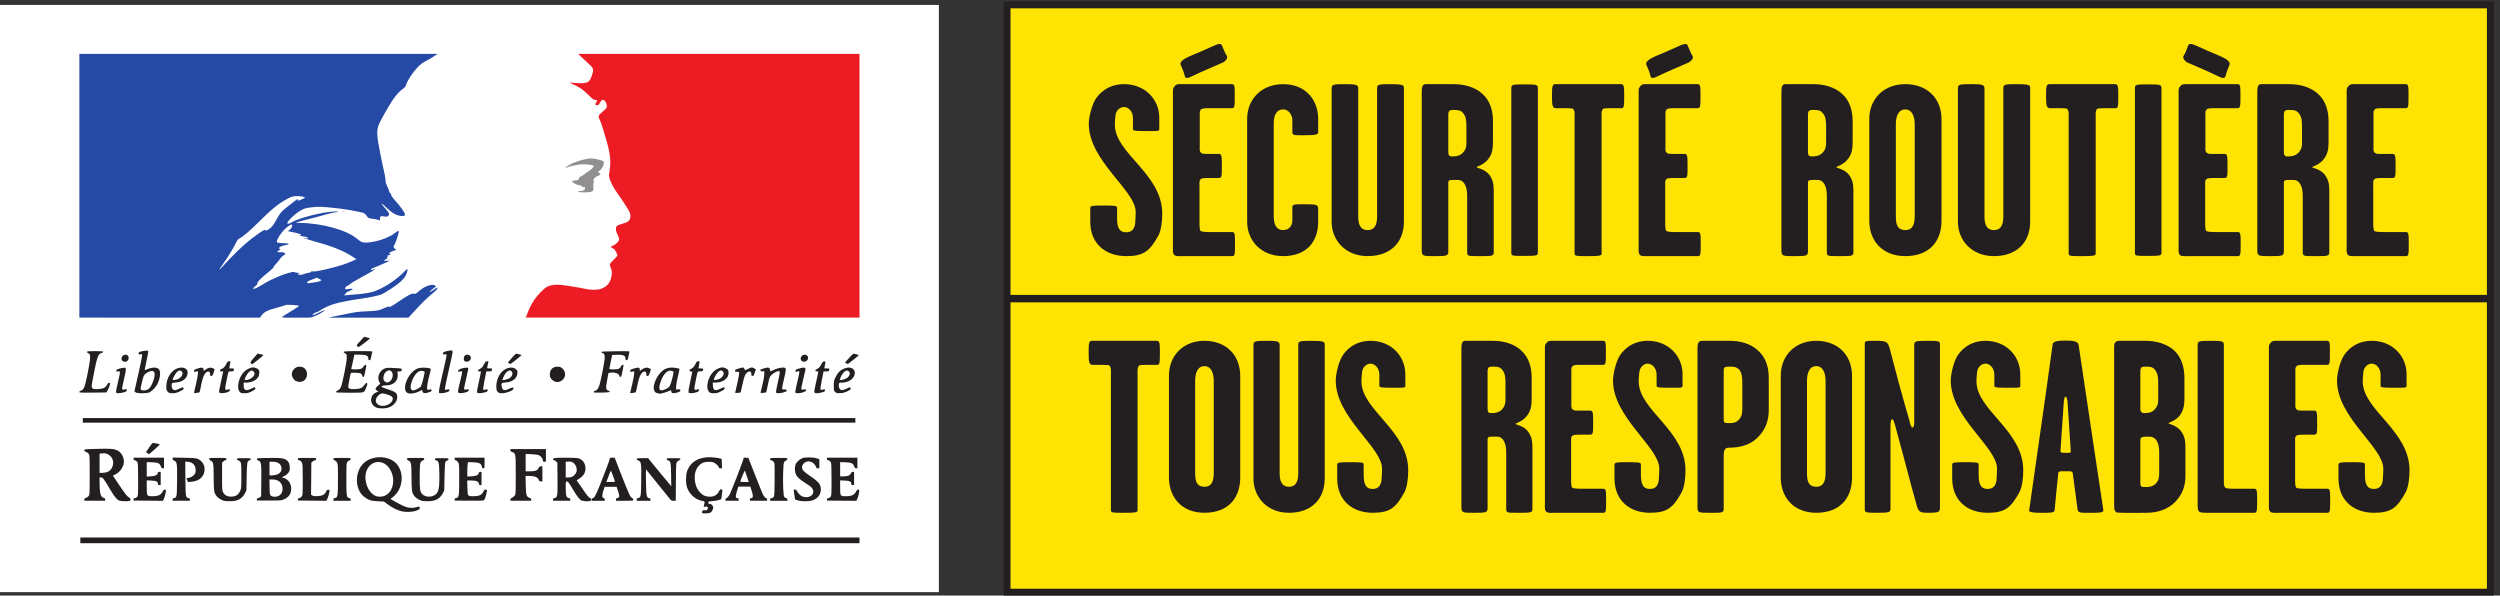 <?xml version="1.0" encoding="UTF-8" standalone="no"?> <svg xmlns:inkscape="http://www.inkscape.org/namespaces/inkscape" xmlns:sodipodi="http://sodipodi.sourceforge.net/DTD/sodipodi-0.dtd" xmlns="http://www.w3.org/2000/svg" xmlns:svg="http://www.w3.org/2000/svg" version="1.1" id="svg1" width="963.013" height="229.413" viewBox="0 0 963.013 229.413"><rect x="0" y="0" width="963.013" height="229.413" fill="#333333" stroke="none"/><defs id="defs1"></defs><g id="g1"><g id="group-R5"><path id="path2" d="M 7212.71,9.879 H 2916.84 V 1710.64 H 7212.71 V 9.879" style="fill:#fee303;fill-opacity:1;fill-rule:nonzero;stroke:none" transform="matrix(0.133,0,0,-0.133,0,229.413)"></path><path id="path3" d="M 7212.69,9.898 H 2916.81 V 1710.66 h 4295.88 z" style="fill:none;stroke:#231f20;stroke-width:19.806;stroke-linecap:butt;stroke-linejoin:miter;stroke-miterlimit:4;stroke-dasharray:none;stroke-opacity:1" transform="matrix(0.133,0,0,-0.133,0,229.413)"></path><path id="path4" d="M 2913.04,860.012 H 7210.21" style="fill:none;stroke:#231f20;stroke-width:21.547;stroke-linecap:butt;stroke-linejoin:miter;stroke-miterlimit:4;stroke-dasharray:none;stroke-opacity:1" transform="matrix(0.133,0,0,-0.133,0,229.413)"></path><path id="path5" d="m 3171.4,1434.96 c 9.3,16.38 35.23,46.23 84.09,46.23 61.17,0 102.12,-44.83 102.12,-96.74 v -34.88 c 0,-4.98 -10.1,-4.23 -34.53,-4.23 -27.32,0 -41.71,0 -41.71,4.97 v 32.7 c 0,19.95 -13.68,32 -25.88,32 -12.88,0 -23.03,-11.4 -24.43,-22.79 -1.44,-10.65 -2.14,-19.21 -2.14,-28.42 0,-83.95 137.3,-141.58 137.3,-257.57 0,-21.35 -2.89,-48.37 -11.49,-64.1 -24.44,-43.345 -40.96,-59.021 -92.71,-59.021 -58.97,0 -104.31,34.881 -104.31,99.631 v 39.86 c 0,6.42 6.52,7.11 35.28,7.11 28.77,0 42.4,0 42.4,-5.72 v -29.91 c 0,-26.27 5.03,-41.9 26.63,-41.9 19.35,0 24.38,14.19 25.87,26.28 0.7,12.14 1.4,22.79 1.4,32.74 0,61.86 -135.86,148 -135.86,254.74 0,19.91 8.61,52.65 17.97,69.02" style="fill:#231f20;fill-opacity:1;fill-rule:nonzero;stroke:none" transform="matrix(0.133,0,0,-0.133,0,229.413)"></path><path id="path6" d="m 3515.06,1592.22 c 15.08,6.42 21.6,7.87 24.44,0 3.63,-7.81 8.65,-22.04 12.94,-27.77 6.47,-8.51 -5.73,-17.76 -9.31,-19.95 -35.98,-16.32 -51.06,-21.3 -95.6,-42.65 -12.98,-5.72 -15.87,-1.39 -16.62,4.98 -1.44,7.11 -7.86,23.48 -11.44,30.6 -3.64,7.07 7.16,16.37 25.13,24.19 21.55,8.56 48.92,20.65 70.46,30.6 m -117.89,-582.08 v 449.71 c 0,9.26 0.7,10.01 5.03,15.67 4.33,5.68 9.36,5.68 16.52,5.68 h 148.84 c 8.61,0 8.61,-5.68 8.61,-33.45 0,-32.04 0,-36.27 -9.35,-36.27 h -71.91 c -5.73,0 -14.33,-0.75 -16.53,-3.53 -3.58,-4.98 -3.58,-4.33 -3.58,-13.54 v -93.95 c 0,-6.37 -1.44,-14.23 4.28,-18.51 5.08,-3.54 10.1,-2.79 15.83,-2.79 h 34.53 c 8.61,0 9.36,-4.28 9.36,-35.63 0,-29.91 0,-34.09 -9.36,-34.09 h -32.34 c -7.22,0 -15.13,-0.8 -18.02,-2.19 -6.42,-4.28 -5.02,-11.39 -5.02,-20.65 v -106 c 0,-9.25 0,-22.74 3.63,-24.88 3.58,-2.14 13.63,-2.89 21.55,-2.89 h 68.32 c 8.61,0 9.36,-2.83 9.36,-34.13 0,-32.747 -0.75,-35.583 -8.71,-35.583 h -137.95 c -11.54,0 -23.73,-1.39 -28.76,2.836 -5.77,4.977 -4.33,15.677 -4.33,24.187" style="fill:#231f20;fill-opacity:1;fill-rule:nonzero;stroke:none" transform="matrix(0.133,0,0,-0.133,0,229.413)"></path><path id="path7" d="m 3743.01,1378 c 0,10.01 -7.96,29.96 -26.62,29.96 -22.3,0 -27.33,-22.1 -27.33,-40.6 v -268.28 c 0,-19.9 5.03,-40.51 27.33,-40.51 20.9,0 26.62,17.07 26.62,28.47 v 36.97 c 0,9.95 6.47,9.26 38.12,9.26 30.16,0 36.67,-0.75 36.67,-13.59 v -36.92 c 0,-59.07 -34.53,-99.627 -101.41,-99.627 -64.69,0 -104.26,45.527 -104.26,99.627 v 298.13 c 0,54.74 39.57,100.27 104.26,100.27 67.62,0 101.41,-48.37 101.41,-100.27 v -38.47 c 0,-7.06 -5.82,-9.2 -38.82,-9.2 -23.77,0 -35.97,-1.45 -35.97,7.81 V 1378" style="fill:#231f20;fill-opacity:1;fill-rule:nonzero;stroke:none" transform="matrix(0.133,0,0,-0.133,0,229.413)"></path><path id="path8" d="m 4066.14,1082.75 c 0,-59.08 -38.12,-99.633 -105.01,-99.633 -65.44,0 -104.25,46.973 -104.25,98.883 v 387.11 c 0,11.39 5.08,12.09 40.26,12.09 28.77,0 36.68,-1.44 36.68,-12.09 v -370.74 c 0,-19.16 3.58,-39.81 27.31,-39.81 23.05,0 27.33,19.9 27.33,39.81 v 371.49 c 0,9.9 3.63,11.34 35.97,11.34 37.33,0 41.71,-2.14 41.71,-10.65 v -387.8" style="fill:#231f20;fill-opacity:1;fill-rule:nonzero;stroke:none" transform="matrix(0.133,0,0,-0.133,0,229.413)"></path><path id="path9" d="m 4237.1,1397.94 c -4.98,5.72 -9.36,8.56 -25.83,8.56 -6.51,0 -11.54,0 -14.42,-3.54 -1.4,-2.89 -2.15,-5.67 -2.15,-9.26 v -105.99 c 0,-6.47 0,-11.4 3.58,-14.28 2.89,-2.14 7.22,-1.45 12.99,-1.45 6.43,0 17.97,2.19 25.83,10.7 9.4,9.95 10.05,20.66 10.05,27.77 v 48.37 c 0,14.93 -0.65,28.47 -10.05,39.12 m 49.61,-414.835 c -34.53,0 -37.36,-0.699 -37.36,12.094 v 163.681 c 0,24.92 -8.67,44.83 -26.59,44.83 -25.17,0 -28.06,0.7 -28.06,-9.26 V 996.691 c 0,-13.586 -5.77,-13.586 -41.7,-13.586 -29.46,0 -35.24,0 -35.24,15.625 v 460.36 c 0,7.17 0.76,14.29 2.85,17.87 4.37,5.67 9.4,4.23 18.76,4.23 h 71.16 c 30.94,0 62.55,-8.51 84.1,-29.16 21.59,-19.96 29.45,-48.37 29.45,-78.28 v -60.46 c 0,-20.66 -2.83,-34.14 -12.19,-46.98 -12.93,-19.21 -35.23,-23.49 -35.23,-25.63 0,-2.83 22.99,-4.23 36.68,-22.04 9.36,-12.79 12.94,-24.93 12.94,-44.84 V 994.504 c 0,-11.399 -5.03,-11.399 -39.57,-11.399" style="fill:#231f20;fill-opacity:1;fill-rule:nonzero;stroke:none" transform="matrix(0.133,0,0,-0.133,0,229.413)"></path><path id="path10" d="m 4413.85,983.789 c -35.23,0 -36.68,0 -36.68,10 v 475.341 c 0,10.65 2.89,11.4 36.68,11.4 38.12,0 40.26,-0.75 40.26,-12.14 V 995.188 c 0,-10.653 -0.7,-11.399 -40.26,-11.399" style="fill:#231f20;fill-opacity:1;fill-rule:nonzero;stroke:none" transform="matrix(0.133,0,0,-0.133,0,229.413)"></path><path id="path11" d="m 4555.32,1410.07 c -3.58,1.39 -12.94,1.39 -20.85,1.39 h -26.57 c -10.75,0 -12.99,4.98 -12.99,34.89 0,29.86 1.5,34.83 10.1,34.83 h 189.79 c 8.67,0 9.36,-6.36 9.36,-33.39 0,-32.74 -0.69,-36.33 -8.6,-36.33 h -30.96 c -7.91,0 -17.22,0 -20.8,-1.39 -6.51,-4.98 -5.08,-17.11 -5.08,-26.37 V 990.215 c 0,-6.414 -7.86,-7.113 -41.65,-7.113 -30.25,0 -36.67,0 -36.67,7.113 V 1383.7 c 0,9.26 1.45,21.39 -5.08,26.37" style="fill:#231f20;fill-opacity:1;fill-rule:nonzero;stroke:none" transform="matrix(0.133,0,0,-0.133,0,229.413)"></path><path id="path12" d="m 4863.92,1592.22 c 15.07,6.42 21.6,7.87 24.43,0 3.68,-7.81 8.66,-22.04 12.94,-27.77 6.47,-8.51 -5.72,-17.76 -9.26,-19.95 -35.98,-16.32 -51.1,-21.3 -95.64,-42.65 -12.99,-5.72 -15.82,-1.39 -16.62,4.98 -1.44,7.11 -7.87,23.48 -11.45,30.6 -3.58,7.07 7.17,16.37 25.14,24.19 21.54,8.56 48.91,20.65 70.46,30.6 m -117.89,-582.08 v 449.71 c 0,9.26 0.7,10.01 5.02,15.67 4.33,5.68 9.36,5.68 16.58,5.68 h 148.79 c 8.61,0 8.61,-5.68 8.61,-33.45 0,-32.04 0,-36.27 -9.31,-36.27 h -71.91 c -5.71,0 -14.38,-0.75 -16.52,-3.53 -3.63,-4.98 -3.63,-4.33 -3.63,-13.54 v -93.95 c 0,-6.37 -1.44,-14.23 4.28,-18.51 5.08,-3.54 10.16,-2.79 15.87,-2.79 h 34.49 c 8.61,0 9.36,-4.28 9.36,-35.63 0,-29.91 0,-34.09 -9.36,-34.09 h -32.29 c -7.27,0 -15.18,-0.8 -18.07,-2.19 -6.42,-4.28 -5.03,-11.39 -5.03,-20.65 v -106 c 0,-9.25 0,-22.74 3.63,-24.88 3.59,-2.14 13.69,-2.89 21.56,-2.89 h 68.32 c 8.61,0 9.35,-2.83 9.35,-34.13 0,-32.747 -0.74,-35.583 -8.65,-35.583 h -138 c -11.49,0 -23.74,-1.39 -28.76,2.836 -5.77,4.977 -4.33,15.677 -4.33,24.187" style="fill:#231f20;fill-opacity:1;fill-rule:nonzero;stroke:none" transform="matrix(0.133,0,0,-0.133,0,229.413)"></path><path id="path13" d="m 5278.8,1397.94 c -4.98,5.72 -9.36,8.56 -25.83,8.56 -6.51,0 -11.54,0 -14.43,-3.54 -1.44,-2.89 -2.19,-5.67 -2.19,-9.26 v -105.99 c 0,-6.47 0,-11.4 3.63,-14.28 2.84,-2.14 7.22,-1.45 12.99,-1.45 6.42,0 17.97,2.19 25.83,10.7 9.4,9.95 10.05,20.66 10.05,27.77 v 48.37 c 0,14.93 -0.65,28.47 -10.05,39.12 m 49.61,-414.835 c -34.53,0 -37.37,-0.699 -37.37,12.094 v 163.681 c 0,24.92 -8.61,44.83 -26.58,44.83 -25.22,0 -28.11,0.7 -28.11,-9.26 V 996.691 c 0,-13.586 -5.72,-13.586 -41.65,-13.586 -29.47,0 -35.24,0 -35.24,15.625 v 460.36 c 0,7.17 0.75,14.29 2.89,17.87 4.33,5.67 9.36,4.23 18.71,4.23 h 71.17 c 30.9,0 62.55,-8.51 84.15,-29.16 21.54,-19.96 29.4,-48.37 29.4,-78.28 v -60.46 c 0,-20.66 -2.83,-34.14 -12.19,-46.98 -12.94,-19.21 -35.23,-23.49 -35.23,-25.63 0,-2.83 22.99,-4.23 36.68,-22.04 9.35,-12.79 12.94,-24.93 12.94,-44.84 V 994.504 c 0,-11.399 -5.03,-11.399 -39.57,-11.399" style="fill:#231f20;fill-opacity:1;fill-rule:nonzero;stroke:none" transform="matrix(0.133,0,0,-0.133,0,229.413)"></path><path id="path14" d="m 5518.23,1407.96 c -21.6,0 -27.31,-22.85 -27.31,-42.75 v -263.94 c 0,-19.91 0.69,-42.7 27.31,-42.7 25.19,0 27.32,22.79 27.32,42.7 v 263.94 c 0,19.9 -6.47,42.75 -27.32,42.75 m 0,-424.835 c -66.13,0 -104.26,44.145 -104.26,102.465 v 293.9 c 0,61.86 44.59,101.72 104.26,101.72 61.86,0 104.95,-39.86 104.95,-101.72 v -293.9 c 0,-59.82 -35.23,-102.465 -104.95,-102.465" style="fill:#231f20;fill-opacity:1;fill-rule:nonzero;stroke:none" transform="matrix(0.133,0,0,-0.133,0,229.413)"></path><path id="path15" d="m 5879.9,1082.75 c 0,-59.08 -38.12,-99.633 -104.95,-99.633 -65.44,0 -104.26,46.973 -104.26,98.883 v 387.11 c 0,11.39 5.03,12.09 40.21,12.09 28.77,0 36.68,-1.44 36.68,-12.09 v -370.74 c 0,-19.16 3.63,-39.81 27.37,-39.81 22.99,0 27.27,19.9 27.27,39.81 v 371.49 c 0,9.9 3.63,11.34 35.97,11.34 37.38,0 41.71,-2.14 41.71,-10.65 v -387.8" style="fill:#231f20;fill-opacity:1;fill-rule:nonzero;stroke:none" transform="matrix(0.133,0,0,-0.133,0,229.413)"></path><path id="path16" d="m 5986.33,1410.07 c -3.63,1.39 -12.93,1.39 -20.85,1.39 h -26.62 c -10.75,0 -12.94,4.98 -12.94,34.89 0,29.86 1.44,34.83 10.05,34.83 h 189.85 c 8.66,0 9.31,-6.36 9.31,-33.39 0,-32.74 -0.65,-36.33 -8.62,-36.33 h -30.95 c -7.86,0 -17.21,0 -20.79,-1.39 -6.53,-4.98 -5.03,-17.11 -5.03,-26.37 V 990.215 c 0,-6.414 -7.91,-7.113 -41.71,-7.113 -30.21,0 -36.62,0 -36.62,7.113 V 1383.7 c 0,9.26 1.39,21.39 -5.08,26.37" style="fill:#231f20;fill-opacity:1;fill-rule:nonzero;stroke:none" transform="matrix(0.133,0,0,-0.133,0,229.413)"></path><path id="path17" d="m 6220.01,983.789 c -35.23,0 -36.68,0 -36.68,10 v 475.341 c 0,10.65 2.89,11.4 36.68,11.4 38.07,0 40.25,-0.75 40.25,-12.14 V 995.188 c 0,-10.653 -0.69,-11.399 -40.25,-11.399" style="fill:#231f20;fill-opacity:1;fill-rule:nonzero;stroke:none" transform="matrix(0.133,0,0,-0.133,0,229.413)"></path><path id="path18" d="m 6446.48,1506.82 c -1.45,-6.37 -4.33,-10.65 -17.22,-4.97 -44.64,21.35 -59.02,26.32 -95.65,42.69 -2.88,2.14 -15.12,11.4 -8.6,19.91 4.28,5.72 9.31,19.95 12.19,27.77 2.89,7.86 10.09,6.46 24.48,0 22.25,-9.96 49.57,-22.05 70.42,-30.61 17.96,-7.81 28.76,-17.07 25.18,-24.18 -2.94,-7.12 -9.31,-23.49 -10.8,-30.61 m -136.61,-496.64 v 449.66 c 0,9.26 0.76,10.01 5.03,15.68 4.34,5.67 9.36,5.67 16.57,5.67 h 148.79 c 8.67,0 8.67,-5.67 8.67,-33.44 0,-32.05 0,-36.27 -9.36,-36.27 h -71.9 c -5.79,0 -14.39,-0.75 -16.58,-3.49 -3.58,-5.03 -3.58,-4.33 -3.58,-13.58 v -93.95 c 0,-6.38 -1.45,-14.24 4.33,-18.47 5.03,-3.58 10.04,-2.83 15.83,-2.83 h 34.48 c 8.66,0 9.4,-4.34 9.4,-35.64 0,-29.91 0,-34.13 -9.4,-34.13 h -32.35 c -7.16,0 -15.07,-0.7 -17.96,-2.14 -6.47,-4.29 -5.02,-11.4 -5.02,-20.66 V 1080.6 c 0,-9.26 0,-22.74 3.58,-24.88 3.57,-2.15 13.63,-2.89 21.54,-2.89 h 68.32 c 8.67,0 9.36,-2.83 9.36,-34.14 0,-32.741 -0.69,-35.581 -8.6,-35.581 h -138.1 c -11.45,0 -23.68,-1.39 -28.71,2.84 -5.77,4.926 -4.34,15.671 -4.34,24.231" style="fill:#231f20;fill-opacity:1;fill-rule:nonzero;stroke:none" transform="matrix(0.133,0,0,-0.133,0,229.413)"></path><path id="path19" d="m 6657.17,1397.94 c -5.03,5.72 -9.36,8.56 -25.88,8.56 -6.47,0 -11.5,0 -14.38,-3.54 -1.44,-2.89 -2.19,-5.67 -2.19,-9.26 v -105.99 c 0,-6.47 0,-11.4 3.63,-14.28 2.84,-2.14 7.22,-1.45 12.94,-1.45 6.47,0 17.97,2.19 25.88,10.7 9.35,9.95 10.1,20.66 10.1,27.77 v 48.37 c 0,14.93 -0.75,28.47 -10.1,39.12 m 49.61,-414.835 c -34.53,0 -37.41,-0.699 -37.41,12.094 v 163.681 c 0,24.92 -8.62,44.83 -26.59,44.83 -25.17,0 -28.06,0.7 -28.06,-9.26 V 996.691 c 0,-13.586 -5.73,-13.586 -41.7,-13.586 -29.47,0 -35.24,0 -35.24,15.625 v 460.36 c 0,7.17 0.76,14.29 2.94,17.87 4.28,5.67 9.31,4.23 18.66,4.23 h 71.17 c 30.9,0 62.55,-8.51 84.15,-29.16 21.59,-19.96 29.45,-48.37 29.45,-78.28 v -60.46 c 0,-20.66 -2.88,-34.14 -12.19,-46.98 -12.94,-19.21 -35.28,-23.49 -35.28,-25.63 0,-2.83 22.99,-4.23 36.73,-22.04 9.3,-12.79 12.88,-24.93 12.88,-44.84 V 994.504 c 0,-11.399 -5.02,-11.399 -39.51,-11.399" style="fill:#231f20;fill-opacity:1;fill-rule:nonzero;stroke:none" transform="matrix(0.133,0,0,-0.133,0,229.413)"></path><path id="path20" d="m 6796.65,1010.15 v 449.71 c 0,9.26 0.74,10.01 5.03,15.63 4.37,5.72 9.4,5.72 16.52,5.72 h 148.89 c 8.61,0 8.61,-5.72 8.61,-33.44 0,-32.05 0,-36.27 -9.35,-36.27 h -71.92 c -5.77,0 -14.33,-0.75 -16.51,-3.54 -3.59,-4.98 -3.59,-4.33 -3.59,-13.58 v -93.9 c 0,-6.43 -1.44,-14.24 4.28,-18.52 5.02,-3.53 10.05,-2.84 15.82,-2.84 h 34.54 c 8.61,0 9.36,-4.28 9.36,-35.57 0,-29.92 0,-34.14 -9.36,-34.14 h -32.4 c -7.17,0 -15.08,-0.75 -17.96,-2.14 -6.47,-4.29 -5.03,-11.4 -5.03,-20.66 v -106.04 c 0,-9.26 0,-22.69 3.59,-24.89 3.63,-2.13 13.63,-2.88 21.54,-2.88 h 68.38 c 8.61,0 9.36,-2.78 9.36,-34.14 0,-32.691 -0.75,-35.527 -8.72,-35.527 h -137.98 c -11.55,0 -23.7,-1.395 -28.77,2.836 -5.77,4.926 -4.33,15.671 -4.33,24.181" style="fill:#231f20;fill-opacity:1;fill-rule:nonzero;stroke:none" transform="matrix(0.133,0,0,-0.133,0,229.413)"></path><path id="path21" d="m 3212.54,666.699 c -3.54,1.403 -12.75,1.403 -20.6,1.403 h -26.23 c -10.6,0 -12.74,4.968 -12.74,34.828 0,29.902 1.34,34.883 9.9,34.883 h 187.32 c 8.45,0 9.2,-6.368 9.2,-33.391 0,-32.742 -0.75,-36.32 -8.51,-36.32 h -30.5 c -7.82,0 -17.03,0 -20.6,-1.403 -6.38,-5.027 -4.99,-17.117 -4.99,-26.379 V 246.852 c 0,-6.422 -7.76,-7.122 -41.1,-7.122 -29.81,0 -36.18,0 -36.18,7.122 V 640.32 c 0,9.262 1.4,21.352 -4.97,26.379" style="fill:#231f20;fill-opacity:1;fill-rule:nonzero;stroke:none" transform="matrix(0.133,0,0,-0.133,0,229.413)"></path><path id="path22" d="m 3488.49,664.488 c -21.3,0 -26.98,-22.726 -26.98,-42.636 V 357.801 c 0,-19.903 0.75,-42.641 26.98,-42.641 24.83,0 26.92,22.738 26.92,42.641 v 264.051 c 0,19.91 -6.37,42.636 -26.92,42.636 m 0,-424.718 c -65.24,0 -102.86,44.039 -102.86,102.41 v 293.949 c 0,61.812 43.98,101.723 102.86,101.723 61.01,0 103.56,-39.911 103.56,-101.723 V 342.18 c 0,-59.77 -34.74,-102.41 -103.56,-102.41" style="fill:#231f20;fill-opacity:1;fill-rule:nonzero;stroke:none" transform="matrix(0.133,0,0,-0.133,0,229.413)"></path><path id="path23" d="m 3836.78,339.32 c 0,-59.07 -37.57,-99.582 -103.56,-99.582 -64.55,0 -102.86,46.973 -102.86,98.922 v 387.016 c 0,11.394 4.97,12.137 39.71,12.137 28.42,0 36.18,-1.434 36.18,-12.137 V 354.988 c 0,-19.207 3.54,-39.859 26.97,-39.859 22.7,0 26.93,19.953 26.93,39.859 v 371.438 c 0,9.953 3.58,11.387 35.48,11.387 36.92,0 41.15,-2.137 41.15,-10.692 V 339.32" style="fill:#231f20;fill-opacity:1;fill-rule:nonzero;stroke:none" transform="matrix(0.133,0,0,-0.133,0,229.413)"></path><path id="path24" d="m 3886.45,691.531 c 9.2,16.43 34.73,46.282 83,46.282 60.32,0 100.77,-44.782 100.77,-96.731 v -34.891 c 0,-4.98 -9.96,-4.281 -34.09,-4.281 -26.97,0 -41.15,0 -41.15,4.981 v 32.789 c 0,19.851 -13.53,32 -25.53,32 -12.79,0 -22.74,-11.399 -24.14,-22.789 -1.43,-10.711 -2.14,-19.211 -2.14,-28.469 0,-84 135.46,-141.621 135.46,-257.633 0,-21.34 -2.79,-48.367 -11.3,-64.09 -24.08,-43.347 -40.41,-58.969 -91.51,-58.969 -58.17,0 -102.86,34.829 -102.86,99.579 v 39.863 c 0,6.418 6.37,7.109 34.78,7.109 28.37,0 41.85,0 41.85,-5.609 V 350.75 c 0,-26.371 4.98,-42 26.23,-42 19.16,0 24.08,14.191 25.53,26.332 0.7,12.09 1.44,22.738 1.44,32.738 0,61.86 -134.06,148 -134.06,254.739 0,19.91 8.46,52.66 17.72,68.972" style="fill:#231f20;fill-opacity:1;fill-rule:nonzero;stroke:none" transform="matrix(0.133,0,0,-0.133,0,229.413)"></path><path id="path25" d="m 4350.37,654.559 c -4.97,5.722 -9.21,8.523 -25.58,8.523 -6.36,0 -11.34,0 -14.17,-3.543 -1.4,-2.84 -2.15,-5.719 -2.15,-9.207 V 544.238 c 0,-6.367 0,-11.398 3.58,-14.179 2.79,-2.137 7.12,-1.45 12.74,-1.45 6.42,0 17.72,2.192 25.58,10.7 9.21,9.961 9.9,20.601 9.9,27.773 v 48.367 c 0,14.93 -0.69,28.473 -9.9,39.11 m 48.92,-414.821 c -33.99,0 -36.88,-0.797 -36.88,12.094 v 163.719 c 0,24.828 -8.5,44.73 -26.27,44.73 -24.83,0 -27.67,0.758 -27.67,-9.199 V 253.219 c 0,-13.481 -5.68,-13.481 -41.11,-13.481 -29.11,0 -34.77,0 -34.77,15.621 v 460.36 c 0,7.172 0.74,14.234 2.83,17.816 4.28,5.676 9.26,4.278 18.51,4.278 h 70.17 c 30.56,0 61.75,-8.504 83,-29.165 21.3,-19.949 29.06,-48.367 29.06,-78.269 V 569.91 c 0,-20.64 -2.78,-34.18 -12.04,-46.969 -12.74,-19.261 -34.78,-23.492 -34.78,-25.621 0,-2.898 22.74,-4.238 36.23,-22.101 9.21,-12.789 12.73,-24.887 12.73,-44.789 V 251.082 c 0,-11.344 -4.92,-11.344 -39.01,-11.344" style="fill:#231f20;fill-opacity:1;fill-rule:nonzero;stroke:none" transform="matrix(0.133,0,0,-0.133,0,229.413)"></path><path id="path26" d="m 4474.49,266.719 v 449.769 c 0,9.207 0.7,9.95 4.92,15.621 4.28,5.723 9.26,5.723 16.37,5.723 h 146.81 c 8.5,0 8.5,-5.723 8.5,-33.434 0,-32.058 0,-36.277 -9.21,-36.277 h -70.95 c -5.63,0 -14.13,-0.762 -16.27,-3.641 -3.59,-4.929 -3.59,-4.23 -3.59,-13.48 v -93.91 c 0,-6.371 -1.39,-14.231 4.23,-18.508 5.03,-3.582 10,-2.844 15.63,-2.844 h 34.09 c 8.51,0 9.2,-4.269 9.2,-35.519 0,-29.969 0,-34.239 -9.2,-34.239 h -31.9 c -7.11,0 -14.94,-0.71 -17.82,-2.14 -6.36,-4.231 -4.88,-11.352 -4.88,-20.61 V 337.238 c 0,-9.258 0,-22.797 3.49,-24.976 3.58,-2.141 13.48,-2.84 21.3,-2.84 h 67.38 c 8.5,0 9.21,-2.84 9.21,-34.141 0,-32.742 -0.71,-35.531 -8.47,-35.531 h -136.25 c -11.3,0 -23.39,-1.488 -28.31,2.789 -5.72,5.02 -4.28,15.672 -4.28,24.18" style="fill:#231f20;fill-opacity:1;fill-rule:nonzero;stroke:none" transform="matrix(0.133,0,0,-0.133,0,229.413)"></path><path id="path27" d="m 4689.43,691.531 c 9.21,16.43 34.74,46.282 83.01,46.282 60.27,0 100.72,-44.782 100.72,-96.731 v -34.891 c 0,-4.98 -9.96,-4.281 -34.04,-4.281 -26.97,0 -41.15,0 -41.15,4.981 v 32.789 c 0,19.851 -13.49,32 -25.53,32 -12.79,0 -22.69,-11.399 -24.14,-22.789 -1.43,-10.711 -2.14,-19.211 -2.14,-28.469 0,-84 135.51,-141.621 135.51,-257.633 0,-21.34 -2.83,-48.367 -11.35,-64.09 -24.13,-43.347 -40.46,-58.969 -91.51,-58.969 -58.18,0 -102.86,34.829 -102.86,99.579 v 39.863 c 0,6.418 6.36,7.109 34.78,7.109 28.31,0 41.8,0 41.8,-5.609 V 350.75 c 0,-26.371 4.98,-42 26.28,-42 19.16,0 24.13,14.191 25.53,26.332 0.7,12.09 1.39,22.738 1.39,32.738 0,61.86 -134.01,148 -134.01,254.739 0,19.91 8.5,52.66 17.71,68.972" style="fill:#231f20;fill-opacity:1;fill-rule:nonzero;stroke:none" transform="matrix(0.133,0,0,-0.133,0,229.413)"></path><path id="path28" d="m 5037.03,654.559 c -5.72,5.722 -12.1,8.523 -23.44,8.523 -8.51,0 -16.32,0 -19.11,-2.801 -2.14,-2.832 -2.14,-5.722 -2.14,-9.949 v -135.25 c 0,-7.121 -0.75,-12.844 4.23,-14.883 3.54,-0.75 8.51,-0.75 15.63,-0.75 7.76,0 17.71,2.09 25.48,11.403 9.25,12.089 8.55,22.73 8.55,36.218 v 68.379 c 0,14.93 -0.69,28.473 -9.2,39.11 m 50.36,-199.887 c -22.69,-20.703 -53.2,-26.383 -79.47,-26.383 -9.91,0 -15.58,-4.277 -15.58,-22.098 V 251.082 c 0,-12.141 -7.12,-11.344 -39.71,-11.344 -31.95,0 -36.22,0 -36.22,15.621 v 460.36 c 0,8.558 0.69,14.234 3.57,17.816 3.54,4.981 9.21,4.278 17.72,4.278 h 72.36 c 28.36,0 56.73,-7.11 78.03,-24.872 24.13,-19.91 34.73,-46.98 34.73,-82.562 v -93.207 c 0,-29.211 -8.46,-57.633 -35.43,-82.5" style="fill:#231f20;fill-opacity:1;fill-rule:nonzero;stroke:none" transform="matrix(0.133,0,0,-0.133,0,229.413)"></path><path id="path29" d="m 5260.44,664.488 c -21.25,0 -26.92,-22.726 -26.92,-42.636 V 357.801 c 0,-19.903 0.69,-42.641 26.92,-42.641 24.82,0 26.96,22.738 26.96,42.641 v 264.051 c 0,19.91 -6.36,42.636 -26.96,42.636 m 0,-424.718 c -65.24,0 -102.81,44.039 -102.81,102.41 v 293.949 c 0,61.812 43.93,101.723 102.81,101.723 61.01,0 103.6,-39.911 103.6,-101.723 V 342.18 c 0,-59.77 -34.78,-102.41 -103.6,-102.41" style="fill:#231f20;fill-opacity:1;fill-rule:nonzero;stroke:none" transform="matrix(0.133,0,0,-0.133,0,229.413)"></path><path id="path30" d="m 5480.35,510.852 c -4.98,0 -4.98,-14.981 -4.98,-24.18 V 252.531 c 0,-11.449 -2.14,-12.793 -39.01,-12.793 -35.48,0 -35.48,1.344 -35.48,12.102 v 476.031 c 0,9.953 1.43,9.953 32.64,9.953 30.5,0 34.09,-2.832 39.71,-22.793 14.88,-58.32 35.48,-134.461 57.48,-209.902 1.44,-7.168 4.28,-18.457 8.51,-18.457 4.97,0 4.97,13.539 4.97,21.297 V 724.98 c 0,11.446 2.15,12.844 37.63,12.844 36.18,0 36.87,-0.742 36.87,-12.14 V 260.34 c 0,-18.508 0.69,-20.602 -35.48,-20.602 -18.46,0 -26.28,1.344 -31.21,19.211 -23.43,82.512 -31.89,120.231 -56.73,209.903 -4.27,15.617 -9.95,42 -14.92,42" style="fill:#231f20;fill-opacity:1;fill-rule:nonzero;stroke:none" transform="matrix(0.133,0,0,-0.133,0,229.413)"></path><path id="path31" d="m 5667.65,691.531 c 9.21,16.43 34.73,46.282 83,46.282 60.27,0 100.68,-44.782 100.68,-96.731 v -34.891 c 0,-4.98 -9.86,-4.281 -34,-4.281 -27.02,0 -41.15,0 -41.15,4.981 v 32.789 c 0,19.851 -13.48,32 -25.53,32 -12.84,0 -22.74,-11.399 -24.14,-22.789 -1.43,-10.711 -2.13,-19.211 -2.13,-28.469 0,-84 135.5,-141.621 135.5,-257.633 0,-21.34 -2.83,-48.367 -11.34,-64.09 -24.14,-43.347 -40.46,-58.969 -91.57,-58.969 -58.17,0 -102.86,34.829 -102.86,99.579 v 39.863 c 0,6.418 6.37,7.109 34.84,7.109 28.31,0 41.79,0 41.79,-5.609 V 350.75 c 0,-26.371 4.98,-42 26.23,-42 19.21,0 24.13,14.191 25.58,26.332 0.75,12.09 1.4,22.738 1.4,32.738 0,61.86 -134.02,148 -134.02,254.739 0,19.91 8.46,52.66 17.72,68.972" style="fill:#231f20;fill-opacity:1;fill-rule:nonzero;stroke:none" transform="matrix(0.133,0,0,-0.133,0,229.413)"></path><path id="path32" d="m 5981.98,413.309 c 9.2,0 16.27,-1.387 15.58,5.031 -3.54,52.648 -5.68,82.5 -9.21,138.742 0,3.527 -1.4,19.156 -6.37,19.156 -3.58,0 -4.98,-17.769 -4.98,-20.558 -3.58,-55.481 -6.37,-91.11 -9.26,-136.598 -0.69,-5.031 3.54,-5.773 14.24,-5.773 m -70.27,-173.571 c -10.65,0 -35.48,0 -34.79,6.364 26.28,185.73 44.75,310.23 68.14,481.761 1.39,9.95 21.25,10.606 36.92,10.606 17.72,0 36.88,-0.656 38.31,-12.793 27.62,-182.125 43.25,-293.106 71.61,-478.817 1.4,-7.918 -19.85,-7.121 -39.01,-7.121 -20.56,0 -34.03,-1.449 -35.48,8.5 -5.67,39.871 -8.51,66.942 -14.19,106 -0.74,7.172 -9.2,5.723 -20.59,5.723 -13.44,0 -20.51,1.449 -21.25,-5.723 -4.28,-39.808 -7.07,-66.129 -10.66,-107.379 -0.69,-7.918 -16.32,-7.121 -39.01,-7.121" style="fill:#231f20;fill-opacity:1;fill-rule:nonzero;stroke:none" transform="matrix(0.133,0,0,-0.133,0,229.413)"></path><path id="path33" d="m 6224.55,460.27 c -22.74,0 -25.54,-0.641 -25.54,-13.481 V 330.051 c 0,-6.379 0,-14.242 4.98,-14.879 3.54,-0.75 6.37,-0.75 14.18,-0.75 6.38,0 17.72,1.387 25.53,9.957 9.21,9.25 9.95,18.562 9.95,31.293 v 59.816 c 0,26.282 -8.55,44.782 -29.1,44.782 m 16.37,194.281 c -5.03,5.719 -10,8.57 -22.75,8.57 -8.5,0 -14.18,0 -16.36,-2.851 -2.04,-2.829 -2.8,-5.719 -2.8,-9.95 V 544.281 c 0,-6.371 0,-10.652 3.54,-13.492 3.58,-2.891 7.12,-2.141 12.79,-2.141 7.76,0 17.72,2.141 25.58,10.653 9.15,9.961 9.85,19.91 9.85,27.769 v 48.371 c 0,14.93 -0.7,28.469 -9.85,39.11 m 59.51,-382.821 c -22.69,-24.191 -55.33,-31.949 -83,-31.949 -21.25,0 -51.76,-0.851 -68.78,0 -9.95,0.641 -19.16,-0.851 -21.3,3.481 -3.53,5.019 -4.22,6.418 -4.22,21.398 v 451.102 c 0,9.258 0,14.933 4.22,18.515 4.23,4.231 9.26,3.528 17.03,3.528 h 70.26 c 31.2,0 63.1,-9.25 84.4,-29.805 19.86,-20 27.67,-48.469 27.67,-77.629 v -60.473 c 0,-22.089 -4.28,-35.566 -13.49,-48.457 -12.79,-16.269 -32.59,-19.91 -32.59,-22.703 0,-2.136 23.38,-4.328 37.57,-24.226 8.51,-12.742 11.4,-24.832 11.4,-44.09 v -82.563 c 0,-26.328 -5.72,-51.308 -29.17,-76.129" style="fill:#231f20;fill-opacity:1;fill-rule:nonzero;stroke:none" transform="matrix(0.133,0,0,-0.133,0,229.413)"></path><path id="path34" d="M 6440.91,725.684 V 337.23 c 0,-9.261 -0.7,-21.398 4.28,-24.929 3.53,-2.141 12.04,-2.84 19.11,-2.84 h 63.19 c 9.16,0 9.9,-3.582 9.9,-33.492 0,-34.137 -0.74,-36.231 -9.2,-36.231 h -136.25 c -9.91,0 -19.81,0 -23.4,4.242 -4.22,4.969 -3.52,15.668 -3.52,24.93 v 457.516 c 0,10 3.52,11.398 35.43,11.398 36.17,0 40.46,-0.742 40.46,-12.14" style="fill:#231f20;fill-opacity:1;fill-rule:nonzero;stroke:none" transform="matrix(0.133,0,0,-0.133,0,229.413)"></path><path id="path35" d="m 6571.41,266.719 v 449.769 c 0,9.207 0.69,9.95 4.97,15.621 4.27,5.723 9.25,5.723 16.32,5.723 h 146.85 c 8.51,0 8.51,-5.723 8.51,-33.434 0,-32.058 0,-36.277 -9.2,-36.277 h -71.02 c -5.62,0 -14.13,-0.762 -16.22,-3.641 -3.58,-4.929 -3.58,-4.23 -3.58,-13.48 v -93.91 c 0,-6.371 -1.45,-14.231 4.23,-18.508 4.98,-3.582 9.95,-2.844 15.57,-2.844 h 34.09 c 8.56,0 9.25,-4.269 9.25,-35.519 0,-29.969 0,-34.239 -9.25,-34.239 h -31.9 c -7.11,0 -14.93,-0.71 -17.76,-2.14 -6.37,-4.231 -4.98,-11.352 -4.98,-20.61 V 337.238 c 0,-9.258 0,-22.797 3.58,-24.976 3.58,-2.141 13.49,-2.84 21.3,-2.84 h 67.38 c 8.51,0 9.26,-2.84 9.26,-34.141 0,-32.742 -0.75,-35.531 -8.52,-35.531 h -136.25 c -11.34,0 -23.39,-1.488 -28.36,2.789 -5.67,5.02 -4.27,15.672 -4.27,24.18" style="fill:#231f20;fill-opacity:1;fill-rule:nonzero;stroke:none" transform="matrix(0.133,0,0,-0.133,0,229.413)"></path><path id="path36" d="m 6786.35,691.531 c 9.21,16.43 34.73,46.282 83.01,46.282 60.31,0 100.77,-44.782 100.77,-96.731 v -34.891 c 0,-4.98 -9.95,-4.281 -34.09,-4.281 -26.98,0 -41.16,0 -41.16,4.981 v 32.789 c 0,19.851 -13.48,32 -25.52,32 -12.8,0 -22.7,-11.399 -24.15,-22.789 -1.38,-10.711 -2.08,-19.211 -2.08,-28.469 0,-84 135.5,-141.621 135.5,-257.633 0,-21.34 -2.84,-48.367 -11.39,-64.09 -24.09,-43.347 -40.41,-58.969 -91.47,-58.969 -58.17,0 -102.91,34.829 -102.91,99.579 v 39.863 c 0,6.418 6.37,7.109 34.79,7.109 28.37,0 41.85,0 41.85,-5.609 V 350.75 c 0,-26.371 4.92,-42 26.27,-42 19.11,0 24.08,14.191 25.48,26.332 0.75,12.09 1.45,22.738 1.45,32.738 0,61.86 -134.07,148 -134.07,254.739 0,19.91 8.51,52.66 17.72,68.972" style="fill:#231f20;fill-opacity:1;fill-rule:nonzero;stroke:none" transform="matrix(0.133,0,0,-0.133,0,229.413)"></path><path id="path37" d="M 0,9.898 H 2719.19 V 1710.66 L 0,1710.66 V 9.898" style="fill:#ffffff;fill-opacity:1;fill-rule:nonzero;stroke:none" transform="matrix(0.133,0,0,-0.133,0,229.413)"></path><path id="path38" d="M 229.836,1568.95 H 2489.36 V 804.953 H 229.836 v 763.997" style="fill:#ffffff;fill-opacity:1;fill-rule:nonzero;stroke:none" transform="matrix(0.133,0,0,-0.133,0,229.413)"></path><path id="path39" d="m 1034.41,722.238 c -2.23,2.45 -1.76,3.348 8.92,14.844 l 11.28,12.363 8.41,-1.894 c 4.64,-1.074 8.37,-2.227 8.33,-2.785 -0.13,-1.375 -29.65,-23.985 -32.26,-24.664 -1.2,-0.34 -3.39,0.593 -4.68,2.136 z m 1287.05,-42.027 c -6.09,6.039 -0.09,17.41 9.18,17.41 9.18,0 13.17,-10.262 6.47,-16.949 -4.5,-4.461 -11.4,-4.711 -15.65,-0.461 z m -975.66,-1.082 c -3.65,2.75 -3.38,11.801 0.3,15.582 6.05,6.039 17.72,2.098 17.72,-6.012 0,-8.84 -11.24,-14.758 -18.02,-9.57 z m -991.48,1.082 c -5.965,5.91 -0.175,17.41 8.879,17.41 6.266,0 9.481,-3.262 9.481,-9.519 0,-9.832 -11.453,-14.801 -18.36,-7.891 z m 2096.64,-7.602 -3.51,2.661 11.45,12.652 c 6.3,6.949 12.06,12.66 12.66,12.66 2.87,0 16.13,-3.562 15.95,-4.293 0,-0.769 -27.75,-23.117 -31.35,-25.348 -0.91,-0.48 -3.23,0.207 -5.2,1.668 z m -976.59,0 -3.31,2.661 11.11,12.652 c 6.1,6.949 11.67,12.66 12.31,12.66 3.65,0 16.22,-3.602 15.88,-4.543 -0.39,-0.949 -27.71,-23.039 -31.28,-25.098 -0.81,-0.48 -2.91,0.297 -4.71,1.668 z m -747.444,0 c -2.879,3.262 -3.047,2.922 13.597,21.922 l 5.665,6.391 8.363,-1.891 c 4.633,-1.019 8.363,-2.312 8.363,-2.793 0,-1.019 -31.437,-26.457 -32.73,-26.457 -0.34,0 -1.754,1.25 -3.258,2.828 z m 878.314,-52.211 c -2.48,1.122 -6.39,4.5 -8.79,7.512 -3.34,4.461 -4.07,6.91 -4.03,13.129 0.22,13.473 8.62,21.793 22.05,21.793 6.69,0 8.97,-0.73 13.43,-4.371 10.12,-8.199 11.7,-21.879 3.64,-31.5 -6.82,-8.102 -16.94,-10.539 -26.3,-6.563 z m -747.736,0.731 c -6.566,2.961 -12.352,12.23 -12.352,19.691 0,11.711 10.336,22.141 21.836,22.102 13.766,0 22.258,-8.461 22.258,-21.961 0,-17.211 -15.738,-27.121 -31.742,-19.832 z m 861.806,-31.57 c 0,1.16 2.1,2.832 4.76,3.691 9.26,3.129 12.4,11.539 21.66,59.109 7.9,40.973 7.77,47.493 -1.54,50.493 -1.67,0.468 -2.79,1.757 -2.45,2.668 0.39,1.191 11.89,1.832 41.31,2.05 40.11,0.391 40.71,0.352 39.82,-2.492 -0.48,-1.617 -1.76,-7.457 -2.75,-12.859 -1.5,-8.5 -2.32,-10.078 -5.02,-10.508 -2.79,-0.391 -3.22,0.289 -3.22,4.109 0,9.27 -7.16,12.352 -27.15,11.539 l -11.62,-0.429 -4.13,-19.09 c -2.14,-10.539 -4.07,-19.942 -4.07,-20.969 -0.13,-2.711 22.35,-2.41 27.71,0.301 2.32,1.16 4.98,4.16 6,6.648 1.12,2.7 2.92,4.45 4.64,4.45 3.43,0 3.43,1.082 -0.39,-18.739 -2.74,-13.859 -3.69,-16.472 -5.96,-16.472 -1.63,0 -2.66,1.031 -2.66,2.652 0,6.828 -13.77,11.891 -26.47,9.84 l -5.57,-1.039 -2.96,-16.383 c -5.32,-28.957 -5.07,-31.629 2.96,-34.879 8.71,-3.648 3.64,-5.02 -19.91,-5.449 -19.26,-0.34 -22.99,-0.082 -22.99,1.758 z m -746.283,0 c 0,1.16 2.446,3.3 5.489,4.761 3.863,1.84 6.523,4.68 8.75,9.309 4.203,8.672 16.904,71.203 17.074,84.383 0.26,10 0.17,10.289 -4.461,13.258 -9.824,6.261 -7.637,6.652 37.111,6.652 41.09,0 41.99,-0.051 41.09,-2.883 -0.56,-1.578 -1.76,-7.418 -2.79,-12.82 -1.58,-8.5 -2.31,-10.078 -5.1,-10.508 -2.58,-0.352 -3.17,0.289 -3.17,3.469 0,9.742 -5.76,12.441 -26.39,12.441 h -14.16 l -4.11,-18.699 c -2.23,-10.301 -4.38,-19.91 -4.76,-21.32 -0.69,-2.321 0.59,-2.543 12.27,-2.543 14.58,0.089 18.87,1.55 23.16,8.421 3.86,6.079 8.79,6.508 7.68,0.719 -0.43,-2.187 -2.02,-10.117 -3.39,-17.629 -2.06,-10.718 -3.13,-13.511 -5.1,-13.511 -1.55,0 -2.79,1.5 -3.35,4.281 -0.48,2.371 -2.32,5.16 -4.25,6.148 -3.52,1.883 -26.6,2.692 -28.27,1.024 -1.03,-0.981 -5.31,-22.18 -7.2,-35.301 -0.95,-6.313 -0.69,-7.121 2.74,-9.391 3,-1.941 6.26,-2.32 16.6,-1.761 15.36,0.722 20.77,3.211 27.12,12.101 2.7,3.942 5.22,6.129 6.47,5.649 2.83,-1.059 2.58,-3.727 -1.8,-14.11 -6.48,-15.347 -2.79,-14.238 -47.83,-14.238 -33.075,0 -39.423,0.34 -39.423,2.098 z m -743.156,0.472 c 0.305,1.379 1.848,2.828 3.473,3.098 4.336,0.812 8.156,4.621 11.113,11.281 3.945,8.781 16.133,70.172 16.477,82.922 0.254,10.84 0.254,10.969 -4.418,13.938 -9.18,5.781 -6.735,6.652 18.66,6.652 20.035,0 23.508,-0.352 23.508,-2.274 0,-1.289 -1.805,-2.539 -4.465,-3.097 -9.395,-1.891 -12.953,-11.153 -21.793,-56.621 -8.231,-42.508 -8.145,-41.649 -4.418,-45.43 2.75,-2.781 4.375,-3.051 15.746,-2.441 15.445,0.722 20.934,3.39 26.383,12.312 4.25,6.988 4.418,7.07 7.461,5.149 1.675,-1.11 1.629,-2.399 -0.387,-8.461 -1.328,-3.899 -3.902,-9.727 -5.789,-13 l -3.258,-5.829 -39.426,-0.429 c -36.847,-0.391 -39.289,-0.211 -38.867,2.23 z m 2221.399,38.957 c 9.9,5.532 13.17,16.563 6.25,20.973 -2.7,1.848 -4.59,2.098 -7.63,1.121 -5.19,-1.801 -12.61,-11.371 -15.61,-20.344 l -2.4,-6.949 6.73,0.949 c 3.73,0.512 9.35,2.403 12.66,4.25 z m -32.05,-39.597 c -4.24,3.648 -4.29,4.031 -4.29,18.281 0,13.808 0.3,15.047 5.53,25.726 6.52,13.09 13.95,20.204 25.91,24.672 20.94,7.852 35.87,-5.488 26.65,-23.55 -5.24,-10.211 -19.18,-17.551 -33.29,-17.668 -8.5,0 -9.1,-0.223 -10,-3.821 -1.29,-4.929 0.26,-12.32 3.22,-15.66 3.34,-3.781 9.09,-3.133 19.34,2.098 7.69,3.992 9.36,4.383 10.47,2.621 2.62,-4.078 1.29,-5.711 -8.49,-10.43 -7.64,-3.691 -12.4,-4.93 -20.33,-5.359 -9.49,-0.563 -10.85,-0.289 -14.72,3.09 z m -60.4,-0.981 c -0.98,2.531 0.22,9.52 5.97,35.039 6.34,28.27 6.3,25.742 0.94,25.742 -6.48,0 -5.36,4.028 2.1,7.981 4.33,2.269 7.03,5.316 10.47,11.828 3.69,7.211 5.36,8.93 8.66,9.27 4.5,0.562 4.55,0.179 1.37,-15.489 l -0.98,-4.84 h 7.68 c 6.47,0 7.59,-0.39 6.82,-2.312 -0.47,-1.207 -0.86,-3.18 -0.86,-4.418 0,-1.461 -2.1,-2.02 -7.89,-2.02 h -7.9 l -4.89,-24.711 c -2.7,-13.64 -4.46,-25.832 -3.9,-27.109 0.77,-1.93 1.76,-2.141 5.75,-1.031 6.73,1.93 7.08,1.879 7.08,-2.059 0,-3 -1.25,-3.859 -8.59,-5.871 -11.23,-3.18 -20.58,-3.18 -21.83,0 z m -55.46,0 c -0.44,1.281 2.19,14.969 5.91,30.231 3.69,15.281 6.35,28.738 5.97,29.82 -0.65,1.5 -1.93,1.719 -5.62,0.641 -2.71,-0.731 -5.02,-1.411 -5.24,-1.411 -0.25,0 -0.38,1.539 -0.38,3.43 0,2.789 1.28,3.77 7.72,5.711 17.37,5.316 22.74,4.367 21.02,-3.434 -0.39,-1.929 -3.43,-14.679 -6.73,-28.359 -3.27,-13.73 -5.59,-25.867 -5.15,-27.027 0.6,-1.633 2.45,-1.891 7.5,-1.242 6.31,0.902 6.7,0.73 6.27,-2.321 -0.95,-6.219 -29.04,-11.75 -31.27,-6.039 z m -100.73,-1.121 c 0,0.641 2.4,10.383 5.24,21.582 3.13,12.309 5.31,24.578 5.48,30.711 l 0.31,10.289 -5.32,-0.383 c -4.2,-0.297 -5.49,0.262 -6.01,2.364 -0.64,2.269 0.6,3.207 6.74,5.058 13.38,4.078 16.47,4.289 19.09,1.762 1.28,-1.25 2.36,-4.031 2.36,-5.922 0,-1.98 0.3,-3.602 0.64,-3.602 0.34,0 4.67,1.973 9.69,4.332 11.8,5.61 27.5,8.532 32.27,6 3.04,-1.582 3.21,-2.531 2.35,-9.218 -0.56,-4.082 -2.92,-15.403 -5.27,-25.18 -2.41,-9.742 -4.51,-20.082 -4.72,-22.953 -0.39,-5.098 -0.39,-5.098 5.75,-5.02 4.33,0.18 6.47,-0.519 7.08,-2.058 1.2,-3.051 -0.26,-4.071 -9.44,-6.731 -10.51,-3.05 -20.08,-3.09 -21.24,-0.05 -0.47,1.289 1.76,14.07 4.98,28.449 6.52,28.871 6.86,32.172 3.82,33.332 -3.27,1.238 -14.46,-4.301 -21.2,-10.34 -5.48,-5.02 -6.22,-6.563 -9.52,-21.109 -2.06,-8.622 -4.2,-18.911 -4.8,-22.821 -0.52,-3.871 -1.72,-7.293 -2.62,-7.551 -4.46,-1.32 -15.66,-2.011 -15.66,-0.941 z m -73.44,0 c 0,0.602 2.71,12.492 5.97,26.461 3.21,13.949 5.74,27.41 5.49,30.031 -0.39,4.34 -0.78,4.641 -5.8,4.34 -4.2,-0.223 -5.57,0.301 -6.09,2.527 -0.6,2.313 0.65,3.352 6.78,5.622 4.21,1.539 10.08,3.25 13.13,3.769 5.66,1.043 5.57,1.109 9.18,-7.508 0.04,-0.172 3.99,1.68 8.71,4.028 10.12,5.113 11.79,5.281 17.97,1.511 l 4.59,-2.832 -3.13,-9.609 c -2.66,-8.02 -3.73,-9.598 -6.52,-9.598 -2.75,0 -3.22,0.719 -3.22,4.75 0,12.821 -12.23,10.301 -18.96,-3.902 -1.63,-3.52 -4.98,-15.828 -7.33,-27.277 -2.36,-11.5 -4.51,-21.02 -4.85,-21.332 -1.25,-1.071 -15.92,-2.008 -15.92,-0.981 z m -44.65,40.801 c 10.29,5.09 14.93,16.941 8.54,21.781 -4.25,3.219 -7.3,2.711 -13,-2.269 -4.68,-4.161 -12.58,-17.93 -12.58,-22.09 0,-2.403 10.13,-0.864 17.04,2.578 z m -30.76,-38.309 c -11.11,11.149 -3.43,44.438 13.9,60.051 6.99,6.258 17.84,11.109 25.01,11.109 4.5,0 14.45,-4.671 15.91,-7.461 2.41,-4.378 1.76,-14.968 -1.33,-19.949 -6.18,-10.16 -19.52,-16.679 -34.27,-16.679 h -8.84 l 0.64,-9.063 c 1.12,-14.23 6.31,-16.219 22.4,-8.32 5.28,2.621 9.87,4.472 10.21,4.043 0.38,-0.352 0.9,-1.891 1.11,-3.532 0.47,-2.351 -1.58,-4.031 -10.34,-8.48 -9.31,-4.77 -12.18,-5.488 -20.71,-5.488 -8.67,0 -10.35,0.418 -13.69,3.769 z m -59.24,-1.511 c -1.16,3.14 0.17,12.191 5.87,38.14 l 4.77,22.012 -4.08,0.469 c -4.93,0.55 -5.79,5.41 -1.2,6.859 5.19,1.711 11.2,7.73 14.03,14.238 3.26,7.301 4.55,8.543 9.26,8.594 3.18,0 3.39,-0.434 2.54,-4.812 -0.48,-2.622 -1.38,-7.25 -1.85,-10.29 l -0.86,-5.492 h 6.82 c 6.91,0 7.89,-1.117 5.88,-6.488 -0.64,-1.668 -2.83,-2.309 -7.85,-2.309 -8.24,0 -6.86,2.918 -13.38,-29.222 -4.86,-23.668 -4.42,-25.821 3.47,-23.59 6.61,1.93 7.17,1.769 6.65,-1.93 -0.34,-2.488 -2.28,-3.898 -7.76,-5.789 -9.87,-3.219 -21.11,-3.43 -22.31,-0.39 z m -169.44,-1.711 c 0,0.171 2.65,11.589 5.87,25.273 3.18,13.637 5.84,27.699 5.84,31.27 v 6.429 l -5.84,-0.98 c -5.23,-0.781 -5.87,-0.52 -5.87,2.008 0,3.562 2.61,5.031 14.45,8.113 10.34,2.66 13.47,1.629 13.47,-4.512 v -3.43 l 5.19,3.52 c 9.18,6.27 14.76,7.332 21.37,4.422 3.17,-1.461 5.74,-3.012 5.74,-3.473 0,-0.429 -1.45,-5.019 -3.34,-10.039 -2.71,-7.601 -3.82,-9.269 -6.52,-9.269 -2.84,0 -3.35,0.859 -3.35,4.98 0,10.078 -8.62,10.848 -15.06,1.328 -4.93,-7.168 -7.46,-15.019 -11.49,-35.609 -1.81,-9.301 -3.74,-17.328 -4.16,-17.84 -0.9,-0.859 -16.3,-3.012 -16.3,-2.191 v 0 z m -351.16,42 c 9.18,4.711 13.13,15.14 7.85,20.882 -6.57,7.168 -18.67,-2.261 -24.71,-19.382 l -2.28,-6.27 6.65,0.902 c 3.65,0.528 9.27,2.27 12.49,3.868 z m -31.62,-39.207 c -3.6,3.078 -4.28,4.886 -4.76,13.078 -1.2,18.449 7.25,39.379 19.86,48.992 13.82,10.59 29,11.969 37.5,3.43 3.99,-3.903 4.33,-5.02 3.64,-11.704 -1.33,-14.589 -15.31,-25.097 -34.4,-26.089 -11.97,-0.598 -13.17,-2.02 -10.85,-12.399 2.52,-11.238 7.2,-12.351 21.88,-5.398 9.77,4.547 11.96,4.547 11.96,0 0,-4.813 -17.63,-12.321 -30.16,-13 -9.39,-0.473 -10.85,-0.25 -14.67,3.09 z m -60.44,-0.903 c -0.6,1.332 -0.21,6.172 0.86,10.633 3.22,14.848 10.42,48.688 10.42,49.418 0,0.352 -2.01,0.691 -4.54,0.691 -6.35,0 -5.15,4.071 2.31,7.981 4.47,2.269 7.08,5.269 10.73,12.18 4.2,7.937 5.4,9.23 9.05,9.23 h 4.16 l -1.97,-9.23 c -1.08,-5.012 -2.02,-9.614 -2.07,-10.262 -0.08,-0.629 3.27,-1.149 7.26,-1.149 7.68,0 7.93,-0.089 6.47,-5.453 -0.81,-2.918 -1.89,-3.297 -8.49,-3.297 h -7.59 l -4.94,-24.839 c -2.7,-13.602 -4.59,-25.782 -4.03,-27.063 0.64,-1.848 1.76,-2.059 5.7,-0.949 6.7,1.93 7.04,1.879 7.04,-2.059 0,-3 -1.2,-3.859 -8.53,-5.871 -11.37,-3.262 -20.6,-3.18 -21.84,0.039 z m -54.26,-0.699 c -1.89,2.969 -0.82,9.32 5.44,33.898 3.26,12.821 5.67,24.411 5.37,25.731 -0.61,2.672 -0.95,2.711 -7.34,1.172 -3.43,-0.781 -4.03,-0.43 -4.03,2.097 0,3.512 6.26,6.614 17.72,8.832 8.1,1.602 11.62,0.739 11.62,-2.648 0,-1.242 -2.96,-14.723 -6.61,-30.031 -3.69,-15.281 -6.26,-28.403 -5.7,-29.352 0.6,-0.949 3.47,-1.148 7.51,-0.59 6.13,0.813 6.47,0.641 6,-2.41 -0.3,-2.488 -2.23,-3.808 -8.53,-5.75 -9.57,-2.961 -19.95,-3.429 -21.45,-0.949 z m -55.39,-0.77 c -2.1,2.059 -0.73,10.739 6.27,40.719 9.57,40.75 14.8,64.77 14.8,68.633 0,2.75 -0.64,3.047 -5.15,2.309 -4.68,-0.719 -5.15,-0.469 -5.15,2.718 0,3.68 3.61,5.313 18.24,8.051 7.54,1.512 9.69,0.559 9.69,-4.332 0,-2.187 -4.98,-25.387 -11.03,-51.598 -6.05,-26.16 -11.02,-49.89 -11.02,-52.64 v -5.02 l 6.69,0.95 c 6.3,0.902 6.69,0.73 6.22,-2.321 -0.34,-2.488 -2.31,-3.808 -8.49,-5.789 -8.28,-2.531 -19.35,-3.43 -21.07,-1.68 z m -551.781,38.872 c 7.766,2.668 13.168,7.168 15.571,12.707 1.972,4.75 1.886,5.523 -0.645,9 -4.031,5.402 -8.023,5.492 -14.152,0.132 -4.68,-4.16 -12.66,-17.972 -12.66,-21.921 0,-2.059 5.664,-1.981 11.886,0.082 z m -25.871,-36.071 c -10.765,11.578 -2.918,44.649 14.156,60.051 7.036,6.258 17.887,11.109 25.055,11.109 4.465,0 14.414,-4.671 15.957,-7.461 2.359,-4.378 1.586,-14.968 -1.461,-19.949 -6.133,-10.121 -19.476,-16.679 -34.058,-16.679 h -8.579 v -7.731 c 0,-15.101 6.172,-17.75 22.692,-9.652 5.234,2.621 9.824,4.472 10.168,4.043 0.344,-0.352 0.855,-1.891 1.109,-3.532 0.434,-2.351 -1.625,-4.031 -10.336,-8.48 -9.437,-4.77 -12.179,-5.488 -20.976,-5.488 -9.004,0 -10.551,0.379 -13.727,3.769 z m -59.242,-1.851 c -1.625,2.011 -0.727,7.211 7.684,45.468 l 3.425,15.793 h -4.886 c -2.789,0 -4.977,0.34 -4.977,0.77 0,2.32 3.301,6.527 5.02,6.527 3.648,0 10.511,6.992 13.382,13.5 3.262,7.301 4.504,8.543 9.313,8.594 3.176,0 3.383,-0.434 2.574,-4.812 -0.558,-2.622 -1.379,-7.25 -1.891,-10.29 l -0.898,-5.492 h 6.863 c 6.907,0 7.934,-1.117 5.832,-6.488 -0.601,-1.668 -2.789,-2.309 -7.89,-2.309 -8.11,0 -6.867,2.918 -13.297,-29.222 -4.809,-23.668 -4.504,-25.821 3.473,-23.59 6.601,1.93 7.164,1.769 6.601,-1.93 -0.344,-2.488 -2.187,-3.898 -7.758,-5.789 -9.011,-3 -20.426,-3.39 -22.57,-0.73 z m -73.652,-1.5 c 0,0.3 2.578,11.718 5.875,25.402 3.179,13.637 5.796,27.699 5.796,31.27 l 0.043,6.429 -5.839,-0.98 c -5.274,-0.781 -5.875,-0.61 -5.875,2.058 0,3.211 4.679,5.661 16.644,8.621 8.106,2.059 11.238,0.68 11.238,-5.07 v -3.43 l 5.196,3.52 c 9.179,6.27 14.793,7.332 21.449,4.371 3.168,-1.449 5.613,-3.34 5.355,-4.16 -4.031,-14.063 -6.257,-18.57 -9.476,-18.57 -2.918,0 -3.434,0.859 -3.434,4.98 0,10.719 -9.347,10.848 -16.039,0.211 -4.203,-6.652 -8.539,-21.703 -11.972,-41.66 -1.071,-5.863 -2.618,-10.973 -3.426,-11.192 -2.625,-0.82 -15.535,-2.218 -15.535,-1.8 z m -49.457,39.34 c 12.437,3.468 20.718,16.82 14.328,23.289 -4.078,3.992 -7.809,3.863 -12.961,-0.559 -4.16,-3.43 -10.895,-14.41 -12.867,-20.969 -0.817,-2.793 -0.43,-3.351 2.449,-3.351 1.84,0 5.918,0.718 9.051,1.59 z m -26.336,-35.309 c -3.993,4.211 -4.293,5.359 -4.207,15.059 0.214,24.832 14.238,47.062 33.754,53.152 9.66,3.09 18.191,2.058 23.855,-2.922 3.348,-2.789 4.031,-4.59 4.031,-10.551 0,-15.187 -13.851,-26.679 -33.719,-28.008 -5.703,-0.382 -10.894,-1.472 -11.453,-2.402 -1.672,-2.449 -1.328,-10.98 0.559,-14.539 3.602,-7 8.926,-7.168 21.531,-0.648 7.856,3.988 9.403,4.378 10.598,2.488 2.617,-4.078 1.418,-5.36 -10.035,-10.719 -9.528,-4.43 -13.039,-5.359 -21.02,-5.359 -8.75,0 -9.957,0.34 -13.894,4.449 z m -56.118,7.551 c 7.379,5.226 15.575,22.828 17.895,38.398 2.312,15.649 -7.941,18.738 -24.367,7.371 -3.52,-2.351 -6.352,-5.961 -7.77,-9.859 -2.617,-7.121 -8.191,-30.543 -8.191,-34.84 0,-6.172 14.242,-6.812 22.433,-1.07 z m -37.144,-9.313 -3.348,2.711 11.364,50.02 c 6.265,27.539 11.156,51.902 10.898,54.218 -0.473,4.282 -1.027,4.551 -6.734,2.872 -2.832,-0.942 -3.344,-0.559 -3.344,2.66 0,4.25 5.191,6.351 19.515,7.769 8.196,0.813 8.454,0.77 8.454,-2.711 0,-1.929 -2.321,-14.019 -5.153,-26.847 -2.781,-12.832 -5.101,-24.153 -5.101,-25.231 0,-1.41 1.547,-1.199 6.347,0.988 16.344,7.172 30.586,6.774 35.735,-1.027 4.808,-7.289 2.273,-26.301 -5.535,-41.742 -3.989,-8.098 -16.086,-20.668 -22.653,-23.629 -8.578,-3.91 -35.64,-3.91 -40.445,-0.051 z m -56.453,0.61 c -0.477,1.793 2.144,15.441 5.789,30.371 7.121,29.379 7.078,31.742 -0.774,29.468 -3.863,-1.117 -4.289,-0.91 -4.289,2.063 0,2.871 1.328,3.719 8.411,5.871 4.671,1.328 10.808,2.527 13.593,2.789 4.895,0.309 5.196,0 5.582,-4.633 0.297,-2.707 -2.23,-16.129 -5.582,-29.816 -3.383,-13.731 -5.746,-26 -5.23,-27.203 0.644,-1.84 2.277,-2.059 7.551,-1.278 6.39,0.989 6.734,0.848 6.261,-2.32 -0.383,-2.66 -2.183,-3.902 -8.582,-5.922 -4.414,-1.367 -11.234,-2.57 -15.011,-2.648 -6.047,-0.039 -7.079,0.34 -7.719,3.258 z m 1593.204,9.261 c 3.64,1.801 7.68,4.512 9.01,6.051 3.26,3.731 9.09,22.82 12.09,39.731 0.82,4.5 0.56,4.796 -5.02,6.296 -4.76,1.282 -6.77,1.161 -10.98,-0.816 -9.26,-4.461 -18.53,-19.48 -23.33,-38 -4.64,-17.684 1.12,-21.844 18.23,-13.262 z m -24.67,-12.609 c -6.52,1.5 -8.84,3.82 -10.73,10.539 -2.7,10.18 3.65,29.309 14.42,43.551 12.91,17.031 27.2,22.781 48.34,19.39 5.58,-0.941 10.6,-2.019 11.07,-2.609 0.52,-0.562 -1.36,-9.953 -4.11,-20.941 -2.84,-10.852 -5.24,-24.059 -5.37,-29.301 l -0.34,-9.559 6.35,0.258 c 5.49,0.211 6.18,0 6.18,-3.051 0,-2.828 -1.42,-3.816 -8.45,-5.968 -11.72,-3.508 -17.12,-2.739 -17.72,2.539 -0.26,2.23 -0.69,3.992 -1.07,3.992 -0.35,0 -4.16,-1.551 -8.54,-3.481 -7.04,-3.09 -21.37,-7.031 -24.15,-6.648 -0.6,0.09 -3.22,0.68 -5.88,1.289 z m -695.54,12.73 c 4.34,2.059 8.71,5.25 9.92,7.039 1.97,2.918 7.97,25.008 10.29,37.801 0.94,5.27 0.86,5.399 -4.51,6.899 -9.82,2.711 -19.77,-4.461 -27.7,-20.032 -8.28,-16.386 -10.39,-30.976 -4.94,-34.789 3.69,-2.527 5.92,-2.14 16.94,3.082 z m -25.39,-13.16 c -6.43,1.379 -9.86,5.617 -10.55,13.25 -1.93,19.61 14.49,48.18 32.9,57.489 9.56,4.812 28.48,5.269 41.01,0.992 1.11,-0.352 0.3,-5.364 -2.57,-15.711 -5.71,-20.16 -8.97,-40.41 -7.08,-43.879 1.24,-2.32 2.1,-2.442 6,-1.082 3.57,1.199 4.76,1.129 5.8,-0.469 2.18,-3.34 0.9,-4.621 -7.56,-7.5 -11.28,-3.859 -16.42,-3.09 -18.14,2.66 l -1.37,4.5 -6.01,-3.351 c -10.12,-5.7 -23.98,-8.61 -32.43,-6.899 z m -55.64,34.098 c 8.88,5.453 12.36,20.941 6.4,28.609 -8.29,10.434 -23.98,-1.148 -24.12,-17.968 -0.03,-5.188 0.73,-6.95 4.08,-9.872 4.98,-4.289 7.68,-4.367 13.64,-0.769 z m -3.95,-66.449 c 11.93,5.879 17.08,17.25 10.56,23.129 -4.42,3.98 -23.51,10.043 -28.49,9.089 -10.03,-1.968 -19.43,-14.316 -17.71,-23.16 2.45,-12.226 20.29,-16.726 35.64,-9.058 z m -32.77,-9.09 c -11.71,4.16 -18.31,15.191 -16.17,26.859 1.41,7.93 5.92,13.43 13.81,17.11 l 7.04,3.261 -4.34,2.399 c -2.36,1.383 -4.16,3.691 -4.16,5.32 0,2.66 10.81,13.383 13.47,13.383 0.6,0 -0.3,2.449 -2.05,5.41 -7.6,12.828 -1.55,31.27 12.52,38.438 7.6,3.949 10.17,4.031 36.77,2.402 15.35,-1.031 15.91,-1.121 15.05,-4.16 -0.43,-1.762 -0.77,-3.653 -0.81,-4.25 0,-0.641 -2.62,-1.114 -5.8,-1.114 h -5.74 l 0.81,-8.539 c 1.68,-18.621 -11.54,-31.398 -32.94,-31.738 -11.11,-0.133 -16.52,-2.531 -12.19,-5.359 1.17,-0.742 8.41,-3.391 15.96,-5.793 24.28,-7.86 28.83,-11.84 27.8,-24.5 -1.11,-13.168 -11.63,-24.59 -26.94,-29.219 -8.75,-2.57 -24.58,-2.57 -32.09,0.09 z M 239.867,514.059 H 2477.39 V 500.801 H 239.867 v 13.258 z m 186.692,-101.528 -3.563,2.739 8.715,13.339 c 4.797,7.34 9.691,13.379 10.809,13.379 4.968,0.043 20.8,-3.34 20.414,-4.367 -0.809,-2.062 -29.86,-27.84 -31.27,-27.84 -0.82,0 -3.133,1.289 -5.105,2.75 z M 2395.03,278.469 c 0,2.66 0.9,3.402 3.64,3.402 2.06,0 4.81,1.578 6.61,3.891 2.96,3.726 3.05,5.578 3.05,50.058 0,32.262 -0.47,47.102 -1.72,49.34 -2.19,4.16 -5.66,6.77 -8.96,6.86 -1.72,0.082 -2.62,1.242 -2.62,3.73 v 3.691 h 44.1 44.09 v -15.57 -15.492 l -3.81,0.43 c -2.92,0.39 -4.29,1.722 -5.54,5.492 -2.91,8.801 -7.72,10.98 -25.22,11.719 l -15.36,0.511 v -20.722 -20.758 l 9.18,0.09 c 12.78,0.121 18.96,2.531 21.62,8.359 1.67,3.469 3.26,4.762 5.92,4.762 l 3.69,0.039 v -19.172 -19.047 h -4.03 c -3.3,0 -4.12,0.637 -4.12,3.477 0,6.523 -4.8,8.961 -19.22,9.523 l -13.04,0.547 v -20.668 c 0,-24.879 0.22,-25.223 17.03,-25.223 16.56,0 25.14,4.192 29.47,14.371 2.15,5.102 7.25,6.563 8.8,2.571 1.02,-2.75 -3.09,-19.899 -6.18,-25.95 l -2.27,-4.3 -42.52,0.351 -42.59,0.301 v 3.387 z m -164.51,-0.219 c 0,2.832 0.72,3.621 3.47,3.621 1.89,0 4.76,1.399 6.22,3.078 2.62,2.91 2.88,6.262 3.26,48.821 0.26,25.218 0.05,47.312 -0.38,49.07 -1.03,4.199 -6.48,9.262 -9.87,9.262 -1.76,0 -2.7,1.039 -2.7,3.257 0,3.352 0.04,3.352 25.01,3.352 24.02,0 25,-0.172 25,-2.961 0,-1.879 -1.63,-3.648 -4.33,-4.84 -2.31,-1.039 -4.93,-3.691 -5.71,-5.879 -2.18,-5.621 -3.34,-51.441 -2.01,-76.23 0.86,-17.289 1.54,-21.321 3.81,-23.903 1.55,-1.628 3.95,-3.027 5.5,-3.027 1.89,0 2.74,-1.039 2.74,-3.621 v -3.691 h -25 -25.01 v 3.691 z m -66.88,65.73 c -2.83,8.321 -5.49,16.04 -5.96,17.282 -0.52,1.25 -3.48,-4.34 -7.34,-13.981 -3.47,-8.922 -6.43,-16.64 -6.43,-17.25 -0.05,-0.633 5.57,-1.109 12.39,-1.109 h 12.36 z m -62.37,-65.73 c 0,2.148 0.81,3.621 2.06,3.621 2.91,0 8.36,6.938 12.22,15.469 5.41,12.019 30.59,76.879 34.92,90.039 l 4.03,12.191 6.52,-0.429 6.57,-0.43 19.47,-50.02 c 10.73,-27.41 20.68,-52.203 22.09,-55.082 3.31,-6.429 8.15,-11.738 10.64,-11.738 1.12,0 1.93,-1.601 1.93,-3.699 v -3.613 h -24.96 -24.97 v 3.613 c 0,2.609 0.81,3.699 2.66,3.699 7.08,0 7.77,6.211 2.4,22.379 l -3.86,11.422 h -17.2 -17.25 l -3.13,-9.961 c -5.87,-18.621 -5.62,-23.84 1.25,-23.84 2.01,0 2.83,-1.039 2.83,-3.699 v -3.613 h -19.09 -19.13 v 3.613 0 z m -257.13,-0.211 c 0,2.621 1.03,3.742 4.07,4.332 7.99,1.629 8.33,3.699 8.93,51.688 0.64,49.64 0,53.75 -8.5,57.023 -2.74,1.02 -4.5,2.699 -4.5,4.277 0,2.371 1.71,2.582 16.6,2.582 h 16.52 l 9.57,-12.101 c 5.18,-6.649 18.79,-23.039 30.06,-36.418 11.37,-13.301 22.1,-26.211 23.94,-28.703 l 3.39,-4.321 -0.51,33.243 c -0.48,36.109 -1.29,39.847 -9.23,41.859 -2.27,0.602 -3.6,1.941 -3.6,3.699 0,2.563 1.33,2.742 19.77,2.742 18.67,0 19.87,-0.179 19.87,-2.832 0,-1.718 -1.16,-2.961 -3.14,-3.257 -1.76,-0.352 -4.54,-2.364 -6.3,-4.633 -2.96,-4.039 -3.09,-6.008 -3.48,-58.481 l -0.47,-54.179 h -6.43 c -5.75,0 -6.91,0.613 -11.24,6.222 -3.86,5.02 -66.06,82.071 -68.51,84.899 -0.39,0.39 -0.39,-15.871 0,-36.032 0.77,-41.007 1.67,-45.859 8.67,-47.277 3.21,-0.59 4.25,-1.711 4.25,-4.332 v -3.48 h -19.92 -19.81 v 3.48 0 z m -63.1,51.652 c 0,2.231 -10.81,31.571 -11.58,31.571 -0.6,0 -2.11,-2.832 -3.43,-6.262 -1.25,-3.48 -4.03,-10.68 -6.09,-16.168 l -3.78,-9.91 h 12.4 c 6.9,0 12.48,0.34 12.48,0.769 z m -67.65,-51.441 c 0,2.672 0.77,3.621 2.96,3.621 4.5,0 9.65,9.211 20.8,37.098 14.97,37.363 29.13,75.371 29.13,78.113 0,1.797 1.55,2.359 7.04,2.359 l 6.95,-0.043 19.77,-50.796 c 21.58,-55.161 25.57,-63.743 30.59,-65.973 2.02,-0.848 3.26,-2.699 3.26,-4.758 0,-3.312 0,-3.312 -24.93,-3.312 h -25.04 v 3.48 c 0,2.699 1.02,3.691 4.41,4.422 6.31,1.148 6.69,5.488 1.71,20.027 l -4.11,12.442 h -17.41 -17.38 l -3.47,-10.25 c -4.42,-13 -4.13,-21.84 0.72,-22.52 2.36,-0.34 3.22,-1.5 3.22,-4.07 v -3.57 h -19.09 -19.13 v 3.73 z m -235.04,-0.289 c 0,2.348 1.42,3.98 4.72,5.488 2.54,1.16 6.01,4.031 7.73,6.301 2.91,3.949 3,5.801 3,59.5 0,62.211 -0.17,62.98 -10.26,66.32 -4.07,1.34 -5.19,2.45 -5.19,5.231 v 3.57 h 51.48 51.31 V 406.09 387.691 h -4.38 c -3.56,0 -4.33,0.598 -4.38,3.219 0,5.488 -5.57,12.91 -11.4,15.442 -3.48,1.539 -11.54,2.57 -22.05,3.078 l -16.48,0.699 v -25.231 -25.136 l 12.1,0.047 c 16.13,0.171 21.71,2.179 25.09,9.14 2.23,4.5 3.48,5.52 7,5.52 h 4.29 v -22.137 -22.121 l -4.68,0.43 c -3.3,0.339 -4.98,1.371 -5.58,3.379 -2.31,8.671 -11.28,12.48 -29.17,12.48 h -9.35 l 0.52,-25.988 c 0.73,-29.852 1.97,-34.102 10.81,-37.364 3.81,-1.328 5.1,-2.707 5.1,-5.238 v -3.351 h -30.11 -30.12 v 3.402 z m -161.59,0.34 c 0,2.359 1.07,3.48 4.51,4.16 8.1,1.539 8.71,5.621 8.71,54.988 0,43.281 0,43.981 -3.31,48.91 -1.89,2.743 -4.89,5.141 -6.65,5.493 -2.36,0.339 -3.26,1.41 -3.26,3.988 v 3.601 h 43.37 43.29 V 384 c 0,-15.27 0,-15.441 -3.48,-15.441 -2.79,0 -3.73,0.98 -4.46,5.14 -1.63,8.66 -7.64,11.582 -25.27,12.321 l -14.8,0.511 -0.99,-6.992 c -0.51,-3.82 -0.94,-13.258 -0.94,-20.937 V 344.66 l 12.53,0.77 c 13.77,0.859 19.17,3.261 20.63,9.23 0.69,2.621 1.93,3.641 4.51,3.641 h 3.47 v -19.172 -19.047 h -3.69 c -2.44,0 -3.64,0.816 -3.69,2.578 -0.13,7.238 -7.12,10.629 -22.04,10.629 h -11.98 l 0.48,-20.707 c 0.64,-25.023 0.51,-24.844 18.1,-24.844 15.61,0 23.68,3.774 27.88,12.871 2.19,4.59 3.82,6.262 6.18,6.262 1.8,0 3.73,-0.73 4.34,-1.633 1.32,-2.136 -5.24,-26.039 -7.9,-28.699 -1.76,-1.707 -9.27,-2.019 -43.8,-1.758 l -41.74,0.301 v 3.219 z m -351.115,-0.262 c 0,2.699 1.035,3.742 4.507,4.422 8.067,1.539 8.703,5.621 8.703,54.871 0,40.867 -0.167,44.047 -2.871,48.469 -1.586,2.621 -4.589,5.109 -6.605,5.668 -2.57,0.633 -3.734,1.922 -3.734,4.113 0,3.039 0.472,3.129 24.925,3.129 24.63,0 25.05,-0.09 25.05,-3.129 0,-2.191 -1.15,-3.48 -3.69,-4.113 -2.01,-0.559 -4.76,-2.707 -6.17,-4.899 -2.41,-3.511 -2.62,-8.398 -2.62,-48.82 0,-49.84 0.56,-53.871 8.24,-55.379 3.21,-0.641 4.24,-1.711 4.24,-4.332 v -3.519 h -25.05 -24.925 z m -102.864,0.43 c 0,2.363 1.071,3.351 3.946,3.691 2.144,0.301 5.191,2.309 7.039,4.641 2.871,3.98 3.043,5.699 3.043,49.199 0,36.07 -0.387,45.809 -2.145,48.73 -2.574,4.59 -5.875,7.2 -9.269,7.29 -1.629,0.082 -2.614,1.152 -2.614,3.39 0,3.301 0,3.301 26.465,3.301 26.469,0 26.469,0 26.469,-3.301 0,-2.308 -0.856,-3.308 -2.828,-3.308 -1.594,0 -4.805,-1.622 -7.035,-3.551 l -4.118,-3.52 -0.386,-46.383 -0.481,-46.359 3.781,-2.41 c 2.957,-1.969 6.176,-2.359 15.27,-1.797 14.031,0.77 20.551,4.207 24.406,12.906 2.625,5.711 5.367,7.172 9.231,4.641 1.496,-0.899 1.195,-3.609 -1.117,-12.699 -1.633,-6.399 -4.036,-13.121 -5.282,-15.02 l -2.222,-3.48 -41.055,0.429 -41.098,0.43 z m -60.226,72.23 c 9.047,3.403 13.769,10.473 12.781,19.063 -1.242,11.527 -10.512,17.929 -25.91,17.929 H 780.59 V 367.82 348.012 l 7.68,0.09 c 4.246,0.039 10.679,1.199 14.285,2.597 z m 6.09,-61.117 c 7.418,5.02 10.421,11.887 9.609,22.09 -1.242,15.437 -12.016,24.578 -28.957,24.578 h -8.965 l 0.469,-22.219 c 0.429,-21.191 0.601,-22.222 3.906,-24.922 5.145,-4.16 17.371,-3.82 23.938,0.473 z m -64.821,-11.023 c 0,2.273 0.906,3.312 2.742,3.312 1.547,0 4.336,1.277 6.266,2.777 l 3.434,2.872 0.515,45.562 c 0.469,50.918 -0.133,54.727 -8.539,58 -2.656,1.02 -4.418,2.699 -4.418,4.277 0,2.371 2.016,2.672 22.399,3.012 42.847,0.68 51.812,0.129 58.855,-3.172 9.004,-4.429 13.25,-10.73 13.981,-21.027 0.339,-4.672 0.168,-10.043 -0.344,-12.051 -1.375,-5.789 -8.238,-12.82 -15.867,-16.351 l -6.996,-3.211 5.961,-1.758 c 14.16,-4.211 23.21,-19.09 21.324,-34.961 -1.59,-13.508 -7.336,-21.02 -20.727,-27.199 -7.035,-3.211 -8.836,-3.352 -42.976,-3.391 h -35.61 v 3.309 z m -243.867,-0.52 c 0,2.699 0.941,3.742 4.285,4.332 7.813,1.551 8.156,3.731 8.625,50.918 0.512,49.16 -0.086,53.59 -8.105,57.32 -3.344,1.582 -4.762,3.211 -4.805,5.61 v 3.48 l 33.41,-0.597 c 36.168,-0.641 39.082,-1.25 48.863,-9.481 10.766,-9.101 13.598,-27.109 6.266,-40.449 -6.348,-11.723 -17.328,-17.891 -34.836,-19.652 l -9.18,-0.938 -2.316,5.656 -2.23,5.653 5.41,0.781 c 6.902,1.027 14.414,5.437 18.355,10.726 2.231,3 3.047,6.223 3.004,11.75 -0.172,14.332 -8.281,23.043 -22.265,24.231 l -7.934,0.703 0.43,-49.082 c 0.511,-53.449 0.726,-55 8.921,-56.629 3.047,-0.59 4.079,-1.711 4.079,-4.332 v -3.48 h -25.012 -24.965 v 3.48 z m -113.164,0.43 c 0,2.66 0.852,3.402 3.562,3.402 2.188,0 4.887,1.617 6.692,3.891 2.871,3.726 2.957,5.578 2.957,50.058 0,32.262 -0.512,47.102 -1.676,49.34 -2.14,4.16 -5.656,6.77 -8.918,6.86 -1.765,0.082 -2.617,1.242 -2.617,3.73 v 3.691 h 44.098 44.097 v -15.57 -15.492 l -3.898,0.43 c -2.883,0.39 -4.25,1.722 -5.453,5.492 -2.918,8.801 -7.715,10.98 -25.266,11.719 l -15.355,0.511 v -20.929 -20.891 l 11.839,0.68 c 12.868,0.718 19.344,3.91 20.2,9.738 0.386,2.312 1.504,3.172 4.418,3.172 h 3.953 v -19.172 -19.047 h -4.035 c -3.262,0 -3.993,0.637 -3.993,3.477 0,6.523 -4.972,8.961 -19.339,9.523 l -13.043,0.547 v -20.668 c 0,-24.879 0.257,-25.223 17.027,-25.223 16.516,0 25.184,4.192 29.426,14.371 2.23,5.102 7.336,6.563 8.883,2.571 0.988,-2.75 -3.172,-19.899 -6.266,-25.95 l -2.188,-4.3 -42.507,0.402 -42.598,0.34 v 3.297 z M 2311.42,275.43 c -4.37,1.152 -8.19,2.351 -8.62,2.699 -0.26,0.34 -1.37,6.953 -2.4,14.711 l -1.72,14.031 h 4.12 c 2.27,0 4.11,-0.562 4.11,-1.242 0,-3.82 9.7,-15.059 15.23,-17.77 15.19,-7.328 33.29,-0.379 33.29,12.621 -0.04,8.571 -4.2,13.68 -18.35,22.52 -19.82,12.52 -27.5,19.039 -31.49,27.02 -3.91,7.992 -4.64,20.332 -1.64,29.351 1.98,5.91 11.2,14.84 18.97,18.27 7.76,3.468 32.26,3.347 42.38,-0.219 l 7.77,-2.613 V 381.68 368.559 h -4.25 c -3.31,0 -4.42,0.812 -5.24,3.64 -1.5,6.18 -9.35,13.821 -15.91,15.571 -17.63,4.769 -31.83,-13.301 -20.68,-26.469 2.06,-2.531 11.67,-9.903 21.24,-16.43 18.62,-12.562 25.52,-19.43 27.83,-27.699 5.02,-18.192 -3.43,-34.281 -21.53,-41.063 -9.74,-3.687 -30.8,-3.988 -43.11,-0.679 z m -653.88,68.89 c 5.79,3.012 11.54,10.289 12.65,16 1.33,7.379 -1.89,17.071 -7.5,22.352 -5.15,4.887 -10.17,6.269 -18.88,5.269 l -5.32,-0.601 v -22.602 -22.656 h 7.42 c 4.08,0 9.31,1 11.63,2.238 z m 27.11,-69.148 c -5.88,2.578 -12.87,11.277 -23.64,29.508 -14.02,23.55 -15.53,25.609 -19.17,25.609 -3.3,0.082 -3.35,-0.207 -3.35,-18.32 0,-22.008 1.85,-28.18 8.75,-29.508 3.48,-0.731 4.51,-1.723 4.51,-4.422 v -3.48 h -25.01 -24.97 v 3.48 c 0,2.699 1.03,3.742 4.47,4.422 8.36,1.629 8.96,5.621 8.49,56.668 l -0.47,45.383 -3.52,3.777 c -2.02,2.102 -4.81,3.813 -6.31,3.813 -1.63,0 -2.66,1.039 -2.66,2.789 0,2.41 1.55,2.961 10.77,3.82 5.96,0.519 22.26,0.769 36.38,0.43 22.86,-0.43 26.21,-0.903 31.7,-3.782 9.69,-5.14 15.14,-15.097 15.14,-27.789 0,-12.05 -6.82,-22.609 -19.39,-29.781 -4.04,-2.269 -6.61,-4.539 -5.75,-5.09 0.82,-0.519 7.34,-9.699 14.41,-20.418 13.95,-20.941 21.71,-30.41 24.84,-30.41 2.92,0 2.62,-6.789 -0.22,-7.941 -4.2,-1.559 -20.32,-0.821 -25,1.242 z m -464.96,-0.09 c -8.24,2.957 -15.71,8.027 -19.87,13.508 -6.9,9.058 -7.89,15.801 -8.02,54.148 -0.09,39.844 -0.85,44.434 -8.36,47.871 -3.01,1.411 -4.72,3.262 -4.76,5.141 0,2.789 0.94,2.961 24.96,2.961 24.71,0 25.01,0 25.01,-3.262 0,-2.14 -1.11,-3.301 -3.17,-3.64 -1.76,-0.309 -4.59,-2.321 -6.31,-4.59 -2.83,-3.867 -3.09,-6.348 -3.52,-38.528 -0.55,-39.55 0.56,-47.921 7.21,-54.73 12.18,-12.449 37.32,-8.973 44.48,6.039 4.55,9.52 5.67,21.371 5.11,52.469 -0.56,32.941 -1.54,37.062 -9.31,39 -2.27,0.633 -3.69,1.972 -3.69,3.73 0,2.563 1.38,2.742 19.86,2.742 18.4,0 19.82,-0.179 19.82,-2.742 0,-1.679 -1.76,-3.437 -4.24,-4.508 -2.36,-1.07 -4.9,-2.921 -5.46,-4.242 -0.68,-1.379 -1.49,-20.34 -1.93,-42.219 l -0.85,-39.769 -4.42,-8.66 c -5.24,-10.199 -13.68,-17.281 -24.58,-20.512 -9.14,-2.738 -30.63,-2.777 -37.96,-0.207 z m -572.979,0 c -8.113,2.879 -15.66,8.027 -19.695,13.258 -7.293,9.609 -8.106,14.621 -8.149,53.609 -0.129,40.723 -0.902,45.18 -8.32,48.66 -3.047,1.411 -4.762,3.262 -4.762,5.141 -0.086,2.789 0.899,2.961 24.918,2.961 24.926,0 24.973,0 24.973,-3.352 0,-2.218 -0.906,-3.257 -2.707,-3.257 -1.5,0 -4.246,-1.711 -6.215,-3.813 l -3.566,-3.777 v -39.891 c 0,-37.582 0.171,-40.281 3.046,-45.769 4.457,-8.59 13.383,-13 24.922,-12.27 12.313,0.727 19.004,5.188 23.981,15.699 3.824,8.11 3.863,8.617 3.863,44.309 0.043,31.961 -0.305,36.512 -2.578,39.98 -1.367,2.192 -4.242,4.34 -6.262,4.93 -2.23,0.602 -3.683,1.941 -3.683,3.699 0,2.563 1.453,2.742 19.902,2.742 18.441,0 19.816,-0.179 19.816,-2.742 0,-1.758 -1.375,-3.097 -3.644,-3.699 -6.742,-1.75 -7.336,-4.84 -8.11,-47.27 l -0.73,-39.769 -4.465,-8.66 c -5.183,-10.199 -13.637,-17.281 -24.535,-20.512 -9.176,-2.738 -30.668,-2.777 -38,-0.207 z m -338.504,81.93 c 19.645,5.41 26.34,32.82 11.406,47.058 -6.992,6.692 -14.457,9.141 -23.933,7.821 l -7.289,-0.993 v -27.757 -27.762 h 6.992 c 3.816,0 9.601,0.73 12.824,1.633 z m 36.766,-81.84 c -6.782,2.918 -14.164,12.047 -25.871,31.957 -17.93,30.543 -21.325,34.953 -26.336,34.953 h -4.375 v -16.461 c 0.082,-30.121 3.129,-40.449 12.605,-42.902 2.578,-0.598 3.559,-1.887 3.559,-4.547 v -3.613 h -30.114 -30.156 v 3.48 c 0,2.582 1.121,3.781 4.637,4.723 2.57,0.726 6.043,3.218 7.762,5.488 3.004,4.039 3.046,5.531 3.046,61.172 0,55.769 -0.042,57.18 -3.046,61.258 -1.719,2.269 -5.192,4.761 -7.762,5.441 -3.348,1.039 -4.637,2.188 -4.637,4.551 0,3.269 0.172,3.269 37.324,4.199 39.508,1.039 48.301,0.32 59.411,-5.09 9.781,-4.722 17.847,-19.011 17.886,-31.492 0,-14.199 -10.597,-30.367 -24.621,-37.32 l -7.242,-3.61 16.164,-24.308 c 19.051,-28.539 25.012,-36.172 30.633,-39.051 5.316,-2.789 5.789,-8.711 0.808,-9.949 -5.832,-1.629 -25.175,-0.942 -29.675,1.121 z m 772.017,15.137 c 24.62,12.91 29.34,54.011 9.18,80.351 -18.7,24.36 -51.39,20.59 -63.7,-7.211 -11.11,-25.179 1.58,-64.078 24.23,-74.34 9.18,-4.211 20.9,-3.687 30.29,1.2 z m 43.07,-45.34 c -12.7,3.679 -23.68,9.351 -36.85,18.961 l -11.37,8.32 -17.63,0.91 c -19.52,1.02 -26.38,3.172 -39,12.481 -27.92,20.418 -28.86,72.449 -1.92,97.8 20.33,19.09 55.98,23 81.67,8.957 34.75,-18.859 38.4,-74.546 6.91,-103.757 -4.93,-4.512 -9.65,-8.243 -10.68,-8.243 -3.01,0 31.53,-18.878 41.61,-22.726 11.2,-4.25 24.24,-4.902 33.71,-1.512 7,2.41 8.2,2.192 9.35,-2.308 0.65,-2.622 -0.55,-3.692 -7.54,-6.942 -11.07,-5.16 -34.28,-6.101 -48.26,-1.941 z m 874.11,-6.18 c -1.24,0.43 -1.28,1.891 -0.29,4.84 1.37,3.781 1.93,4.09 7.07,3.402 4.64,-0.601 5.97,-0.172 7.89,2.617 3.74,5.274 0.82,9.133 -5.87,7.801 -5.24,-0.949 -5.32,-0.898 -4.29,3.09 3.21,12.621 3.52,11.973 -6,13.859 -11.16,2.141 -21.93,8.493 -30.12,17.582 -12.44,13.86 -16.73,27.758 -15.48,50.149 0.63,11.453 1.54,15.922 5.18,23.812 10.99,24.278 36.21,36.68 69.97,34.489 7.34,-0.52 16.64,-1.719 20.63,-2.789 l 7.34,-1.891 0.47,-13.59 0.47,-13.64 h -4.5 c -2.62,0 -4.51,0.812 -4.51,1.921 0,3.778 -8.96,12.661 -15.35,15.059 -8.15,3.082 -24.11,2.441 -32.13,-1.418 -18.15,-8.832 -26.51,-31.75 -21.02,-57.871 2.61,-12.18 6.95,-20.332 15.01,-28.691 7.72,-7.981 15.53,-11.11 27.12,-11.2 12.39,-0.082 21.01,4.891 26.42,15.149 3.69,6.902 5.02,7.761 8.62,5.57 1.63,-1.07 1.63,-3.469 0.04,-14.59 l -1.84,-13.379 -6.7,-2.32 c -3.68,-1.32 -12.18,-2.699 -18.87,-3.25 -11.5,-0.859 -12.09,-1.078 -12.09,-4.34 0,-2.621 0.76,-3.43 3.3,-3.43 4.93,0 9.52,-3.851 10.64,-8.761 1.2,-5.778 -2.83,-14.231 -8.2,-17.071 -3.86,-1.918 -19.04,-2.777 -22.91,-1.109 v 0" style="fill:#231f20;fill-opacity:1;fill-rule:nonzero;stroke:none" transform="matrix(0.133,0,0,-0.133,0,229.413)"></path><path id="path40" d="m 1522.84,804.953 3.39,8.914 c 5.79,16.008 11.84,28.184 20.55,41.613 9.22,14.204 29.51,35.137 37.92,39.125 10.38,4.93 23.21,6.606 39.16,5.274 13.64,-1.156 55.73,-8.063 72.62,-11.836 12.96,-2.957 31.88,-3.219 40.76,-0.645 17.16,4.977 27.33,14.668 32.09,30.497 3.78,12.14 3.69,23.164 -0.09,30.632 -5.02,9.821 -4.16,12.399 8.07,24.149 6.09,5.797 11.06,11.152 11.06,11.926 0.05,3.906 -8.36,19.608 -10.46,19.688 -1.33,0.04 -3.99,1.29 -5.88,2.84 l -3.43,2.69 7.38,3.79 c 9.95,5.1 17.29,12.95 17.29,18.52 0,2.4 -2.11,8.37 -4.64,13.13 -4.93,9.22 -6.26,18.02 -3.43,23.25 1.76,3.39 4.89,4.8 20.42,9.26 13.04,3.82 17.71,7.6 19.56,15.88 1.59,7.12 0.82,11.71 -3.43,20.21 -3.48,6.9 -26.04,41.52 -32.65,49.97 -8.83,11.37 -19.56,31.01 -22.82,41.52 -3.09,10.43 -3.13,10.99 -0.81,24.41 4.84,28.48 2.05,52.03 -11.84,97.97 -10.17,34.2 -12.91,42.4 -16.17,48.83 -5.75,11.58 -4.98,14.24 6.86,24.02 5.75,4.63 11.02,9.65 11.8,11.06 3.55,6.7 -0.43,19.7 -7.21,23.34 -4.38,2.32 -6.78,0.69 -11.11,-7.38 -3.35,-6.05 -4.64,-7.29 -8.2,-7.29 -5.79,0 -6.82,2.49 -3.09,7.5 4.3,5.8 3.95,6.78 -2.82,7.69 -5.11,0.68 -7.73,2.66 -18.75,13.81 -14.67,15.01 -24.62,21.92 -44.32,31.01 -9.04,4.16 -12.22,6.09 -8.87,5.5 2.83,-0.48 12.83,-1.29 22.21,-1.72 27.25,-1.41 33.86,2.28 40.2,21.83 4.34,13.34 6.39,19.56 -3.47,28.87 l -36.38,34.15 h 815.05 V 804.953 h -966.52" style="fill:#ed1c24;fill-opacity:1;fill-rule:nonzero;stroke:none" transform="matrix(0.133,0,0,-0.133,0,229.413)"></path><path id="path41" d="m 992.461,1112.65 c 1.41,0.39 3.73,0.39 5.144,0 1.375,-0.35 0.254,-0.64 -2.527,-0.64 -2.836,0 -3.992,0.29 -2.617,0.64 z m -0.348,-299.291 c 39.297,8.235 43.627,8.829 71.257,9.993 31.01,1.375 34.87,2.234 53.53,10.984 5.97,2.785 8.37,3.301 9.23,1.973 1.41,-2.313 11.49,3.254 31.22,17.07 8.07,5.664 19.52,12.91 25.4,16.09 8.92,4.761 11.62,5.617 15.87,4.847 4.55,-0.863 5.88,-0.257 11.72,4.801 16.08,14.246 29.89,20.762 43.62,20.805 4.08,0 5.49,-0.645 5.49,-2.359 0,-1.454 0.86,-2.016 2.19,-1.454 4.16,1.493 2.27,-0.257 -8.32,-8.066 -12.14,-9.055 -10.9,-11.754 1.5,-3.176 12.01,8.278 12.01,8.278 12.01,4.977 0,-1.934 -4.54,-6.735 -12.87,-13.731 -18.92,-15.785 -32.39,-28.871 -52.85,-51.472 l -18.27,-19.688 H 950.203 Z M 664.469,974.27 c 32.773,34.18 55.89,54.52 85.195,74.89 9.945,6.87 16.941,10.9 17.328,9.83 0.942,-2.79 5.231,-2.02 12.18,2.36 7.937,5.19 11.926,10.25 21.926,28.26 10.332,18.71 14.238,23.39 29.211,34.84 7.031,5.4 17.203,13.43 22.859,17.89 8.023,6.39 9.996,7.42 9.27,4.84 -0.469,-1.97 -0.129,-3.25 0.984,-3.25 3.305,0 19.051,6.77 19.562,8.49 0.86,2.53 -15.097,5.19 -26.851,4.46 -9.137,-0.61 -12.317,-1.63 -23.637,-7.72 -26.465,-14.28 -45.558,-29.69 -82.023,-66.15 -26.25,-26.3 -46.922,-43.89 -57.438,-48.87 -3.347,-1.62 -5.961,-5.05 -10.082,-13.42 -8.019,-16.3 -22.348,-39.677 -35.984,-58.72 -12.789,-17.934 -15.578,-24.156 -5.664,-12.617 3.476,3.902 13.933,15.183 23.164,24.887 z M 913.27,907.434 c 5.453,0.683 11.843,2.402 14.156,3.73 l 4.121,2.488 -7.082,3.512 -7.031,3.52 -7.121,-2.829 c -3.907,-1.589 -9.266,-3.734 -11.973,-4.761 -10.813,-4.031 -12.223,-9.614 -2.102,-8.11 3.821,0.559 11.457,1.676 17.032,2.45 z M 741.383,890.23 c 2.656,1.028 11.367,5.961 19.433,10.852 8.024,4.848 17.543,10.215 21.192,11.84 3.64,1.629 13.937,6.258 22.773,10.336 18.621,8.41 46.028,16.305 47.571,13.773 0.519,-0.859 4.589,-1.843 9.011,-2.191 6.219,-0.387 7.383,-0.817 4.805,-1.668 -1.887,-0.692 -3.348,-1.848 -3.348,-2.531 0,-2.661 13.774,-1.844 19.524,1.156 2.269,1.16 7.418,2.531 11.449,3.004 4.934,0.601 7.254,1.543 7.254,2.961 0,1.715 1.242,1.926 5.699,1.156 6.223,-1.031 19.524,1.414 55.301,10.465 24.148,6.047 42.513,12.23 58.643,19.562 l 11.62,5.364 -11.62,7.421 c -28.448,18.27 -57.018,29.43 -119.643,46.93 -10.945,3 -20.551,6.18 -21.32,6.99 -0.95,0.99 -0.473,1.12 1.457,0.43 6.261,-2.28 11.023,-2.7 11.023,-0.99 0,2.11 -4.68,3.91 -14.027,5.15 -8.45,1.2 -13.981,3.74 -8.067,3.78 9.141,0 -6.562,5.83 -24.191,8.87 -13.039,2.28 -13.77,2.75 -8.367,5.41 4.808,2.32 9.867,10.98 8.578,14.45 -1.238,3.01 -2.57,2.67 -9.692,-2.01 -13.511,-9.14 -25.953,-24.11 -32.984,-39.63 -3.992,-8.93 -2.664,-9.7 17.93,-10.65 16.816,-0.68 17.113,-0.77 12.785,-3.08 -2.402,-1.29 -7.34,-2.84 -10.813,-3.31 -11.929,-1.84 -18.578,-7.55 -12.656,-10.89 1.758,-0.95 1.07,-1.76 -3.262,-3.825 -4.804,-2.312 -5.191,-2.828 -2.832,-4.117 1.422,-0.851 5.664,-1.238 9.395,-0.941 5.105,0.387 7.465,-0.168 9.996,-2.313 l 3.18,-2.921 -6.481,-4.118 c -3.558,-2.316 -7.636,-6.3 -9.011,-8.879 -1.372,-2.617 -6.301,-8.757 -10.942,-13.726 -4.672,-4.934 -8.445,-10.039 -8.445,-11.367 0,-1.289 -6.738,-7.77 -15.055,-14.414 -22.269,-17.801 -31.965,-27.625 -31.965,-32.344 0,-2.488 -1.242,-4.723 -3.429,-6.176 -6.993,-4.598 -10.641,-9.867 -6.778,-9.867 0.821,0 3.692,0.941 6.309,2.058 z m 86.437,-85.277 c -5.965,0.645 -11.023,0.938 -11.41,1.289 -0.648,0.594 6.09,4.883 36.672,23.504 9.785,6.047 13.816,9.219 12.484,9.953 -1.113,0.555 -9.691,1.543 -19.046,2.051 -13.899,0.906 -17.887,0.645 -22.047,-1.281 -2.746,-1.199 -13.77,-4.551 -24.453,-7.383 -26.508,-6.902 -35.43,-11.746 -43.926,-23.543 l -3.219,-4.59 H 229.836 V 1568.95 H 1267.56 l -20.12,-13.13 c -11.07,-5.53 -23.93,-13.17 -28.66,-16.98 -15.74,-13.05 -36.97,-42.56 -42.25,-58.9 -1.97,-6.05 -3.73,-8.28 -9.69,-12.35 -9.18,-6.27 -20.03,-18.2 -29.17,-31.71 -12.27,-18.36 -35.74,-59.8 -40.33,-71.21 -7.16,-17.93 -6.51,-31.44 4.04,-84.72 4.63,-23.42 9.69,-47.23 11.15,-52.93 1.5,-5.66 3.13,-15.23 3.64,-21.28 0.91,-10.86 1.63,-13.17 7.98,-26.47 1.72,-3.65 3.14,-7.76 3.14,-9.14 0,-1.46 1.28,-3.47 2.87,-4.45 1.71,-1.08 3,-3.44 3,-5.5 0,-2.62 3.35,-7.38 10.68,-15.44 16.82,-18.53 28.96,-35.78 28.96,-41.27 0,-4.51 -6.52,-5.66 -17.2,-3.04 -12.44,3.04 -22.61,9.64 -38.23,24.92 -6.64,6.48 -12.18,10.81 -12.18,9.7 0,-1.17 4.6,-7.17 10.21,-13.39 11.11,-12.35 12.83,-15.75 10.43,-20.29 -2.06,-3.91 -7.21,-5.02 -14.12,-3.13 -7.93,2.19 -12.65,-0.86 -11.32,-7.42 0.82,-4.08 0.6,-4.51 -1.72,-3.64 -4.54,1.75 -14.37,3.72 -23.25,4.67 -8.15,0.85 -8.75,1.24 -13.73,8.15 -3.73,5.14 -6.69,7.63 -10.59,8.7 -14.54,4.08 -50.79,10.38 -75.116,13.09 -42.808,4.67 -53.101,5.02 -73.656,2.66 -15.742,-1.89 -20.027,-3.01 -28.562,-7.42 -15.321,-7.72 -41.739,-32.05 -41.739,-38.35 0,-2.92 5.786,-1.93 12.438,2.23 20.246,12.52 89.484,30.2 123.41,31.48 16.859,0.69 15.918,-0.17 -4.246,-3.78 -5.617,-0.93 -18.828,-4.33 -29.426,-7.5 -10.551,-3.13 -28.82,-7.98 -40.492,-10.77 -11.754,-2.7 -24.922,-6.34 -29.43,-7.93 l -8.066,-2.84 12.531,-0.21 c 63.574,-0.68 136.154,-20.85 165.624,-46.11 12.7,-10.81 17.37,-12.18 36.07,-10.21 25.57,2.7 58.73,14.89 73.23,27.07 6.31,5.19 11.54,7.29 11.54,4.59 -0.04,-4.85 -8.4,-30.63 -12.01,-37.02 -3.99,-7.13 -4.29,-8.2 -2.19,-9.74 1.33,-0.94 1.98,-2.1 1.59,-2.53 -0.48,-0.43 0.52,-1.25 2.23,-1.85 4.76,-1.46 3.56,-2.92 -4.12,-4.888 -7.51,-1.93 -13.42,-5.32 -13.42,-7.637 0,-0.851 1.03,-1.41 2.27,-1.41 3.77,0 0.94,-2.621 -3.95,-3.691 -3.39,-0.774 -4.07,-1.422 -2.61,-2.321 1.54,-0.941 1.58,-1.289 0.21,-1.328 -0.99,0 -1.76,-1.5 -1.76,-3.344 0,-2.23 -1.46,-3.906 -4.5,-5.277 -7.34,-3.219 -5.24,-5.019 4.84,-4.035 5.07,0.43 8.16,0.43 6.99,0 -1.24,-0.473 -9.52,-4.242 -18.39,-8.359 -8.89,-4.079 -20.51,-8.926 -25.7,-10.77 -5.96,-2.145 -9.83,-4.242 -10.04,-5.836 -0.56,-2.441 2.19,-2.441 9.18,0.258 1.24,0.512 2.32,0.344 2.32,-0.301 -0.09,-0.726 -15.36,-9.562 -34.07,-19.687 -18.7,-10.082 -36.11,-20.504 -38.86,-23.125 -2.7,-2.657 -6.05,-4.801 -7.59,-4.801 -1.5,0 -3.52,-1.719 -4.46,-3.731 -2.834,-6.265 -2.279,-7.082 4.59,-5.879 10.07,1.758 14.62,1.668 15.31,-0.253 0.43,-1.118 -0.56,-1.891 -2.18,-1.891 -1.6,0 -3.69,-0.945 -4.64,-2.145 -0.94,-1.203 -3.56,-2.316 -5.71,-2.531 -2.44,-0.262 -4.97,-2.144 -6.9,-5.148 -1.63,-2.617 -4.245,-5.02 -5.835,-5.407 -1.629,-0.464 0.683,-0.511 5.105,-0.168 66.11,4.887 78.42,7.333 105.01,20.887 22.78,11.5 46.37,28.613 63.15,45.856 4.85,4.937 9.3,8.925 9.95,8.925 2.27,0 1.03,-8.277 -2.32,-15.488 -5.79,-12.523 -18.06,-24.105 -43.24,-40.793 -12.65,-8.406 -26.38,-16.347 -30.37,-17.676 -12.69,-3.898 -33.03,-8.148 -54.44,-11.238 -69.58,-10.035 -96.212,-17.672 -122.638,-35.133 -4.418,-2.957 -9.055,-5.144 -10.297,-4.98 -1.199,0.215 -4.547,-1.582 -7.336,-3.945 -7.981,-6.778 -2.227,-5.653 14.242,2.793 16.856,8.71 24.75,10.039 11.457,2.011 -16.348,-9.863 -28.742,-16.121 -40.887,-16.121 H 827.82" style="fill:#254aa5;fill-opacity:1;fill-rule:nonzero;stroke:none" transform="matrix(0.133,0,0,-0.133,0,229.413)"></path><path id="path42" d="m 1677.74,1168.55 c -6.39,0.98 -3.09,3.34 4.72,3.34 7.81,0 11.88,3 11.88,8.71 0,2.66 -0.6,3.09 -3.04,2.32 -2.19,-0.74 -3.69,-0.09 -5.15,1.93 -1.24,1.84 -4.46,3.13 -9.18,3.77 -8.36,1.12 -21.97,9.22 -19.48,11.71 0.82,0.78 5.11,1.76 9.53,2.11 7.63,0.68 8.23,0.98 9.73,5.66 1.21,3.52 2.8,5.28 5.58,5.92 2.15,0.55 5.58,2.44 7.59,4.29 2.06,1.89 8.62,6.65 14.67,10.59 10.21,6.61 16.48,13.77 14.25,16.05 -2.4,2.35 -24.41,4.93 -34.79,4.07 -12.06,-1.02 -32.81,-5.49 -41.48,-8.79 -8.97,-3.44 -6.35,-0.47 5.92,6.82 16.51,9.78 48.35,19 65.93,19 6.91,0 29.73,-5.45 32.43,-7.68 5.36,-4.46 -0.47,-19.99 -10.34,-27.71 l -4.12,-3.26 3.39,-3.6 3.39,-3.6 -3.56,-2.84 c -1.8,-1.5 -4.46,-2.79 -5.75,-2.79 -1.29,0 -4.46,-2.05 -7.08,-4.59 -4.03,-3.94 -4.54,-5.23 -3.39,-8.23 0.99,-2.36 0.82,-4.59 -0.25,-6.57 -0.99,-1.88 -1.25,-6.04 -0.64,-10.85 1.28,-9.78 -0.52,-13.26 -7.68,-15.31 -5.28,-1.46 -24.67,-1.76 -33.08,-0.47 v 0" style="fill:#918f90;fill-opacity:1;fill-rule:nonzero;stroke:none" transform="matrix(0.133,0,0,-0.133,0,229.413)"></path><path id="path43" d="M 2489.36,151.621 H 232.703 V 168.18 H 2489.36 v -16.559" style="fill:#231f20;fill-opacity:1;fill-rule:nonzero;stroke:none" transform="matrix(0.133,0,0,-0.133,0,229.413)"></path></g></g></svg> 